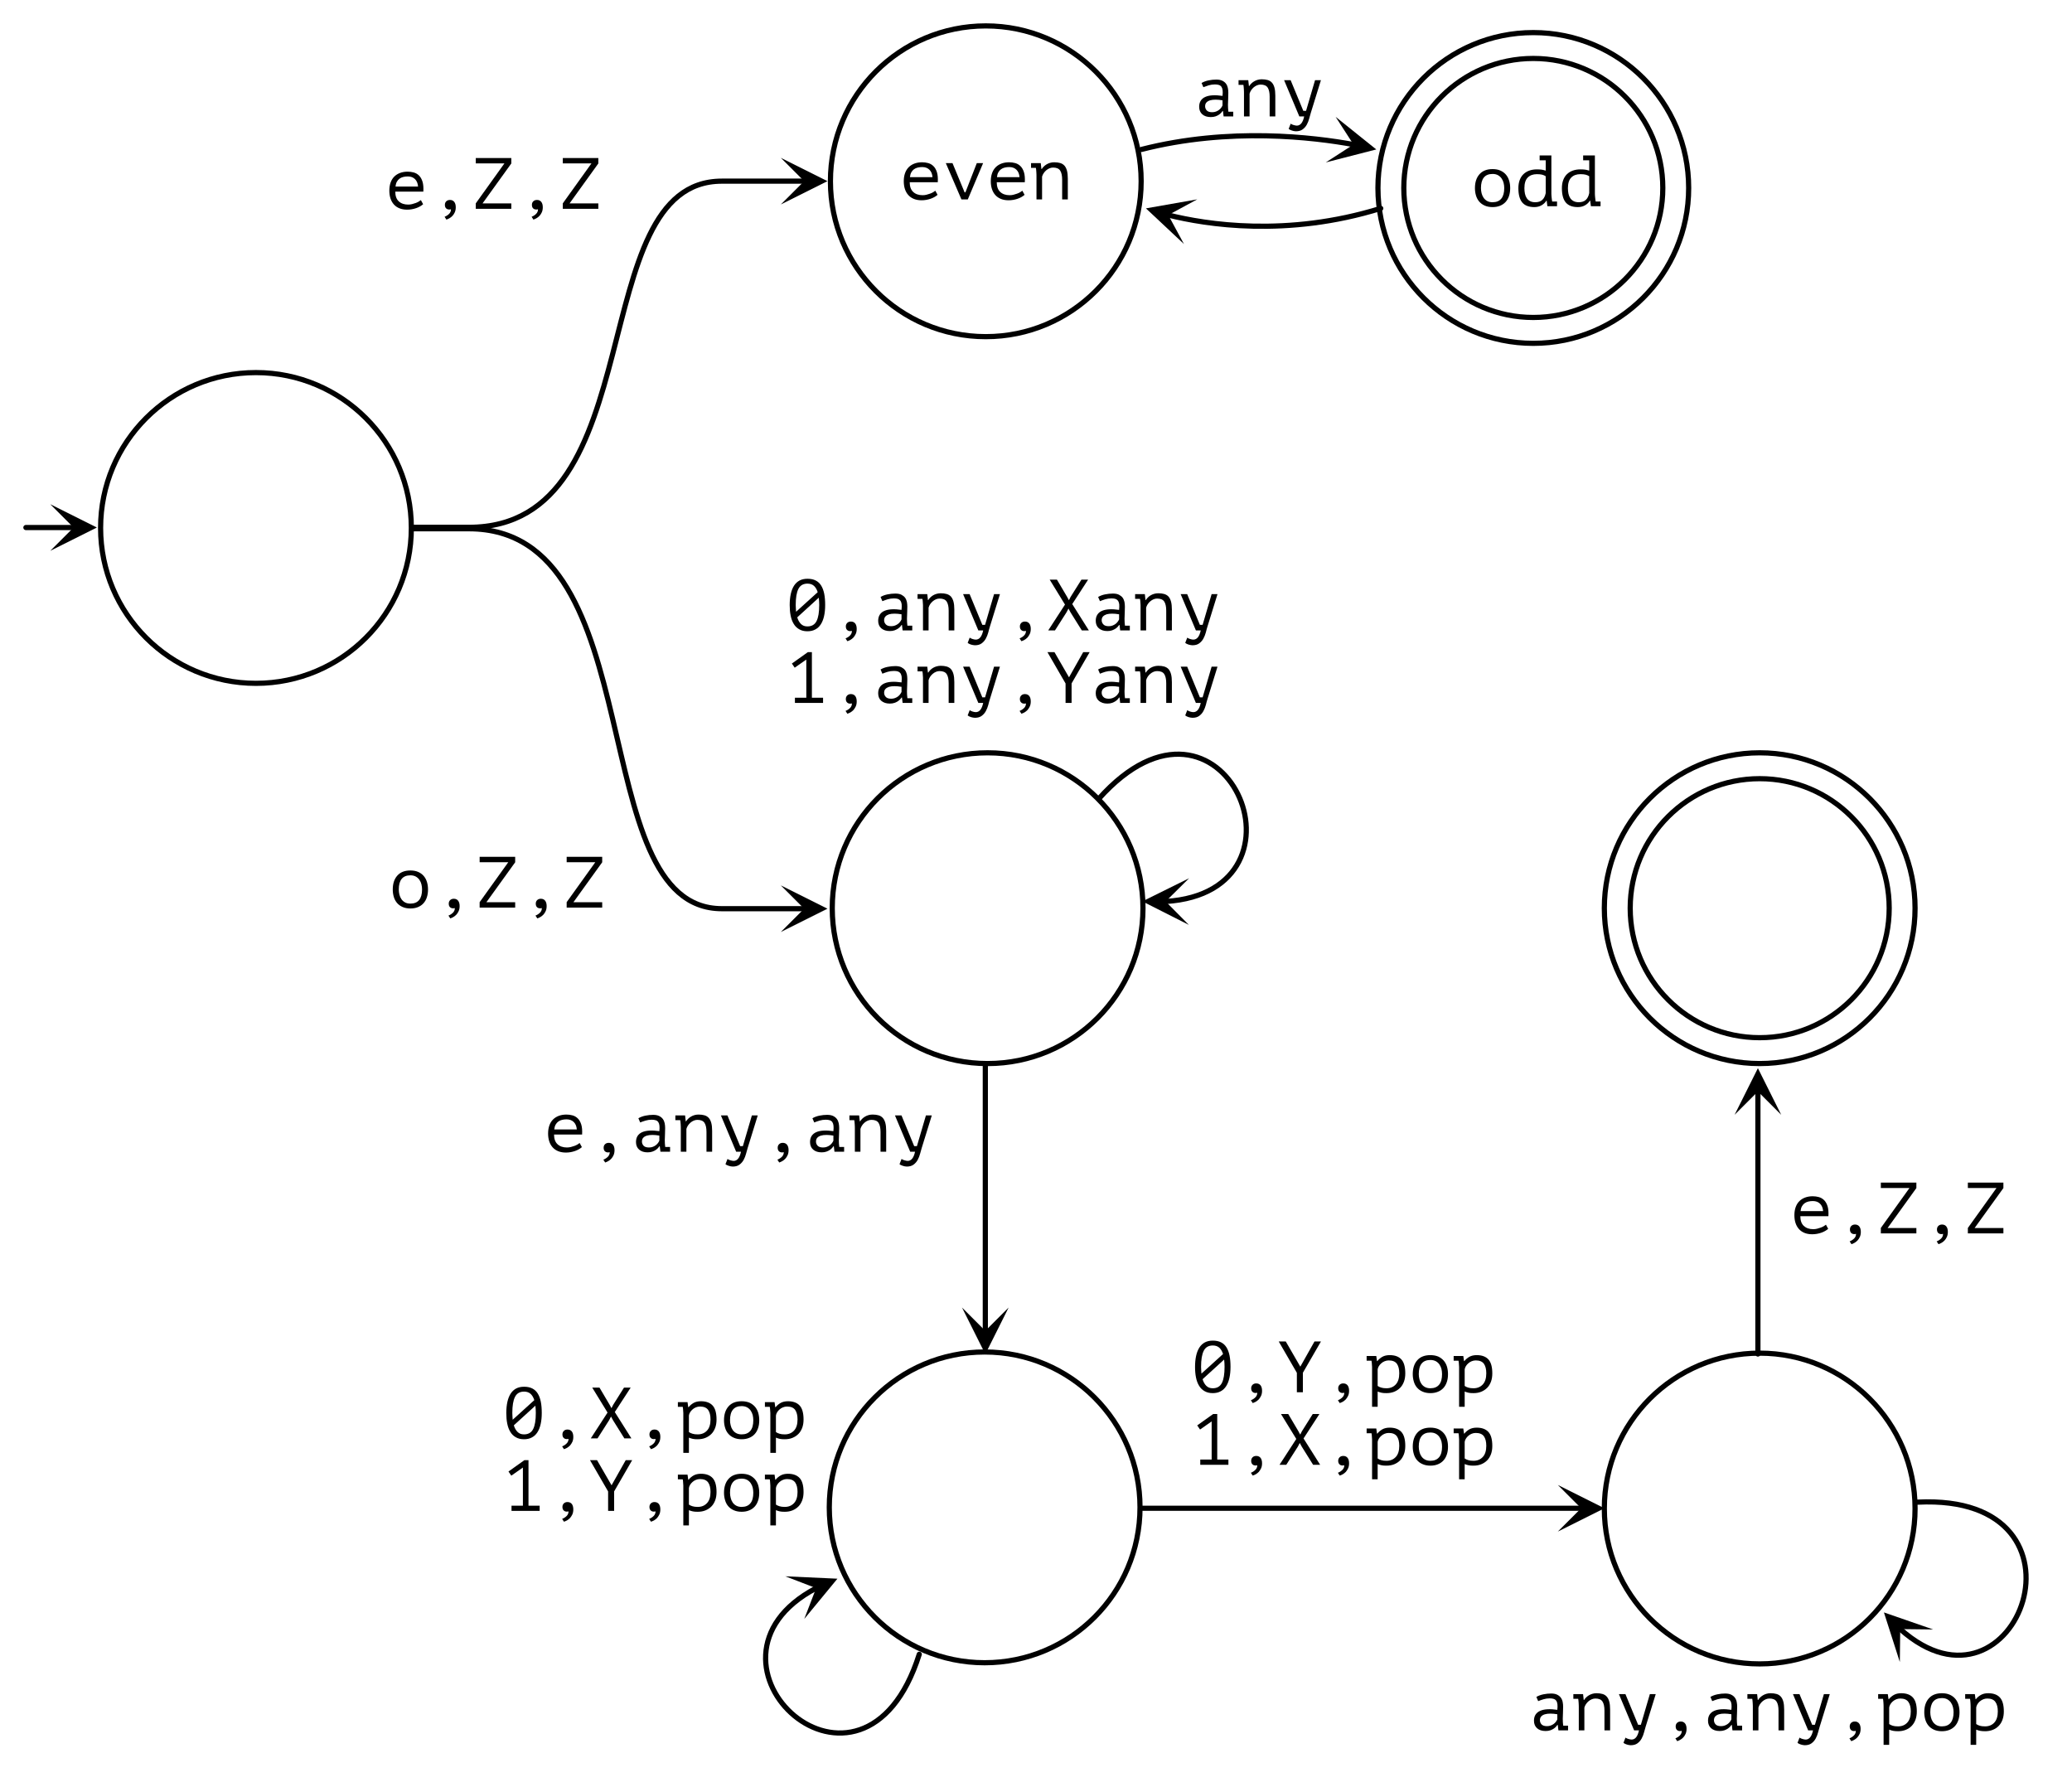 <?xml version="1.0" encoding="UTF-8" standalone="no"?>
<!DOCTYPE svg PUBLIC "-//W3C//DTD SVG 1.1//EN" "http://www.w3.org/Graphics/SVG/1.1/DTD/svg11.dtd">
<svg width="100%" height="100%" viewBox="0 0 400 345" version="1.1" xmlns="http://www.w3.org/2000/svg" xmlns:xlink="http://www.w3.org/1999/xlink" xml:space="preserve" xmlns:serif="http://www.serif.com/" style="fill-rule:evenodd;clip-rule:evenodd;stroke-linecap:round;stroke-linejoin:round;stroke-miterlimit:1.5;">
    <rect id="_07-figure-04" serif:id="07-figure-04" x="0" y="0" width="400" height="345" style="fill:none;"/>
    <circle cx="190.307" cy="34.993" r="29.993" style="fill:none;stroke:black;stroke-width:1px;"/>
    <path d="M150.74,30.469L159.74,34.969L150.74,39.469L155.24,34.969L150.74,30.469Z"/>
    <path d="M79.74,101.793L90.522,101.793C126.379,101.793 112.364,34.969 139.358,34.969L155.24,34.969" style="fill:none;stroke:black;stroke-width:1px;"/>
    <path d="M150.74,170.912L159.74,175.412L150.74,179.912L155.24,175.412L150.74,170.912Z"/>
    <path d="M79.74,102.072L90.522,102.072C126.379,102.072 112.364,175.412 139.358,175.412L155.24,175.412" style="fill:none;stroke:black;stroke-width:1px;"/>
    <path d="M75.823,171.702C75.823,170.573 76.117,169.679 76.705,169.021C77.293,168.363 78.133,168.034 79.225,168.034C79.813,168.034 80.32,168.13 80.744,168.321C81.169,168.512 81.521,168.771 81.801,169.098C82.081,169.425 82.289,169.812 82.424,170.26C82.56,170.708 82.627,171.189 82.627,171.702C82.627,172.262 82.553,172.768 82.403,173.221C82.254,173.674 82.035,174.059 81.745,174.376C81.456,174.693 81.099,174.938 80.674,175.111C80.25,175.284 79.767,175.37 79.225,175.37C78.647,175.37 78.143,175.274 77.713,175.083C77.284,174.892 76.929,174.633 76.649,174.306C76.369,173.979 76.162,173.592 76.026,173.144C75.891,172.696 75.823,172.215 75.823,171.702ZM76.985,171.702C76.985,172.029 77.025,172.355 77.104,172.682C77.184,173.009 77.312,173.303 77.489,173.564C77.667,173.825 77.898,174.035 78.182,174.194C78.467,174.353 78.815,174.432 79.225,174.432C79.972,174.432 80.534,174.201 80.912,173.739C81.29,173.277 81.479,172.598 81.479,171.702C81.479,171.366 81.44,171.037 81.36,170.715C81.281,170.393 81.15,170.101 80.968,169.84C80.786,169.579 80.553,169.369 80.268,169.21C79.984,169.051 79.636,168.972 79.225,168.972C78.479,168.972 77.919,169.201 77.545,169.658C77.172,170.115 76.985,170.797 76.985,171.702Z" style="fill-rule:nonzero;"/>
    <path d="M86.631,174.432C86.631,174.152 86.722,173.926 86.904,173.753C87.086,173.58 87.322,173.494 87.611,173.494C87.966,173.494 88.241,173.618 88.437,173.865C88.633,174.112 88.731,174.46 88.731,174.908C88.731,175.272 88.671,175.592 88.549,175.867C88.428,176.142 88.276,176.376 88.094,176.567C87.912,176.758 87.716,176.912 87.506,177.029C87.296,177.146 87.103,177.232 86.925,177.288L86.575,176.742C86.911,176.611 87.201,176.425 87.443,176.182C87.686,175.939 87.807,175.645 87.807,175.3C87.677,175.328 87.574,175.342 87.499,175.342C87.229,175.342 87.016,175.265 86.862,175.111C86.708,174.957 86.631,174.731 86.631,174.432Z" style="fill-rule:nonzero;"/>
    <path d="M92.595,174.152L98.125,166.438L92.595,166.438L92.595,165.402L99.455,165.402L99.455,166.452L93.897,174.166L99.455,174.166L99.455,175.202L92.595,175.202L92.595,174.152Z" style="fill-rule:nonzero;"/>
    <path d="M103.431,174.432C103.431,174.152 103.522,173.926 103.704,173.753C103.886,173.58 104.122,173.494 104.411,173.494C104.766,173.494 105.041,173.618 105.237,173.865C105.433,174.112 105.531,174.46 105.531,174.908C105.531,175.272 105.471,175.592 105.349,175.867C105.228,176.142 105.076,176.376 104.894,176.567C104.712,176.758 104.516,176.912 104.306,177.029C104.096,177.146 103.903,177.232 103.725,177.288L103.375,176.742C103.711,176.611 104.001,176.425 104.243,176.182C104.486,175.939 104.607,175.645 104.607,175.3C104.477,175.328 104.374,175.342 104.299,175.342C104.029,175.342 103.816,175.265 103.662,175.111C103.508,174.957 103.431,174.731 103.431,174.432Z" style="fill-rule:nonzero;"/>
    <path d="M109.395,174.152L114.925,166.438L109.395,166.438L109.395,165.402L116.255,165.402L116.255,166.452L110.697,174.166L116.255,174.166L116.255,175.202L109.395,175.202L109.395,174.152Z" style="fill-rule:nonzero;"/>
    <path d="M81.685,39.423C81.517,39.572 81.319,39.712 81.09,39.843C80.861,39.974 80.612,40.086 80.341,40.179C80.07,40.272 79.788,40.345 79.494,40.396C79.2,40.447 78.904,40.473 78.605,40.473C78.045,40.473 77.55,40.387 77.121,40.214C76.692,40.041 76.332,39.794 76.043,39.472C75.754,39.15 75.534,38.765 75.385,38.317C75.236,37.869 75.161,37.365 75.161,36.805C75.161,36.217 75.243,35.694 75.406,35.237C75.569,34.78 75.805,34.397 76.113,34.089C76.421,33.781 76.794,33.545 77.233,33.382C77.672,33.219 78.162,33.137 78.703,33.137C79.095,33.137 79.482,33.188 79.865,33.291C80.248,33.394 80.586,33.587 80.88,33.872C81.174,34.157 81.4,34.549 81.559,35.048C81.718,35.547 81.774,36.194 81.727,36.987L76.309,36.987C76.309,37.827 76.535,38.455 76.988,38.87C77.441,39.285 78.045,39.493 78.801,39.493C79.053,39.493 79.303,39.463 79.55,39.402C79.797,39.341 80.033,39.269 80.257,39.185C80.481,39.101 80.679,39.008 80.852,38.905C81.025,38.802 81.158,38.709 81.251,38.625L81.685,39.423ZM78.731,34.061C78.423,34.061 78.131,34.094 77.856,34.159C77.581,34.224 77.338,34.334 77.128,34.488C76.918,34.642 76.745,34.843 76.61,35.09C76.475,35.337 76.388,35.643 76.351,36.007L80.705,36.007C80.658,35.391 80.46,34.913 80.11,34.572C79.76,34.231 79.3,34.061 78.731,34.061Z" style="fill-rule:nonzero;"/>
    <path d="M85.885,39.535C85.885,39.255 85.976,39.029 86.158,38.856C86.34,38.683 86.576,38.597 86.865,38.597C87.22,38.597 87.495,38.721 87.691,38.968C87.887,39.215 87.985,39.563 87.985,40.011C87.985,40.375 87.924,40.695 87.803,40.97C87.682,41.245 87.53,41.479 87.348,41.67C87.166,41.861 86.97,42.015 86.76,42.132C86.55,42.249 86.356,42.335 86.179,42.391L85.829,41.845C86.165,41.714 86.454,41.528 86.697,41.285C86.94,41.042 87.061,40.748 87.061,40.403C86.93,40.431 86.828,40.445 86.753,40.445C86.482,40.445 86.27,40.368 86.116,40.214C85.962,40.06 85.885,39.834 85.885,39.535Z" style="fill-rule:nonzero;"/>
    <path d="M91.849,39.255L97.379,31.541L91.849,31.541L91.849,30.505L98.709,30.505L98.709,31.555L93.151,39.269L98.709,39.269L98.709,40.305L91.849,40.305L91.849,39.255Z" style="fill-rule:nonzero;"/>
    <path d="M102.685,39.535C102.685,39.255 102.776,39.029 102.958,38.856C103.14,38.683 103.376,38.597 103.665,38.597C104.02,38.597 104.295,38.721 104.491,38.968C104.687,39.215 104.785,39.563 104.785,40.011C104.785,40.375 104.724,40.695 104.603,40.97C104.482,41.245 104.33,41.479 104.148,41.67C103.966,41.861 103.77,42.015 103.56,42.132C103.35,42.249 103.156,42.335 102.979,42.391L102.629,41.845C102.965,41.714 103.254,41.528 103.497,41.285C103.74,41.042 103.861,40.748 103.861,40.403C103.73,40.431 103.628,40.445 103.553,40.445C103.282,40.445 103.07,40.368 102.916,40.214C102.762,40.06 102.685,39.834 102.685,39.535Z" style="fill-rule:nonzero;"/>
    <path d="M108.649,39.255L114.179,31.541L108.649,31.541L108.649,30.505L115.509,30.505L115.509,31.555L109.951,39.269L115.509,39.269L115.509,40.305L108.649,40.305L108.649,39.255Z" style="fill-rule:nonzero;"/>
    <path d="M231.962,16.019C232.363,15.786 232.816,15.618 233.32,15.515C233.824,15.413 234.319,15.361 234.804,15.361C235.28,15.361 235.67,15.436 235.973,15.585C236.276,15.735 236.514,15.928 236.687,16.166C236.86,16.404 236.976,16.675 237.037,16.978C237.098,17.282 237.128,17.587 237.128,17.895C237.128,18.25 237.119,18.628 237.1,19.029C237.081,19.431 237.067,19.832 237.058,20.233C237.058,20.7 237.086,21.143 237.142,21.563L238.08,21.563L238.08,22.473L236.218,22.473L236.092,21.423L236.022,21.423C235.966,21.507 235.882,21.615 235.77,21.745C235.658,21.876 235.511,22.004 235.329,22.13C235.147,22.256 234.925,22.366 234.664,22.459C234.403,22.553 234.095,22.599 233.74,22.599C233.049,22.599 232.503,22.422 232.102,22.067C231.701,21.713 231.5,21.227 231.5,20.611C231.5,20.135 231.605,19.739 231.815,19.421C232.025,19.104 232.326,18.861 232.718,18.693C233.11,18.525 233.584,18.427 234.139,18.399C234.694,18.371 235.317,18.409 236.008,18.511C236.055,18.082 236.062,17.725 236.029,17.44C235.996,17.156 235.922,16.929 235.805,16.761C235.688,16.593 235.525,16.474 235.315,16.404C235.105,16.334 234.846,16.299 234.538,16.299C234.118,16.299 233.717,16.358 233.334,16.474C232.951,16.591 232.611,16.71 232.312,16.831L231.962,16.019ZM234.02,21.661C234.281,21.661 234.524,21.619 234.748,21.535C234.972,21.451 235.168,21.344 235.336,21.213C235.504,21.083 235.644,20.94 235.756,20.786C235.868,20.632 235.952,20.485 236.008,20.345L236.008,19.365C235.523,19.281 235.075,19.239 234.664,19.239C234.253,19.239 233.899,19.284 233.6,19.372C233.301,19.461 233.068,19.599 232.9,19.785C232.732,19.972 232.648,20.215 232.648,20.513C232.648,20.821 232.753,21.09 232.963,21.318C233.173,21.547 233.525,21.661 234.02,21.661Z" style="fill-rule:nonzero;"/>
    <path d="M240.152,17.923C240.152,17.839 240.15,17.73 240.145,17.594C240.14,17.459 240.133,17.319 240.124,17.174C240.115,17.03 240.103,16.887 240.089,16.747C240.075,16.607 240.059,16.486 240.04,16.383L239.102,16.383L239.102,15.473L240.978,15.473L241.104,16.607L241.174,16.607C241.267,16.449 241.391,16.292 241.545,16.138C241.699,15.984 241.879,15.844 242.084,15.718C242.289,15.592 242.518,15.492 242.77,15.417C243.022,15.343 243.288,15.305 243.568,15.305C243.997,15.305 244.378,15.352 244.709,15.445C245.04,15.539 245.316,15.704 245.535,15.942C245.754,16.18 245.92,16.502 246.032,16.908C246.144,17.314 246.2,17.83 246.2,18.455L246.2,22.473L245.108,22.473L245.108,18.665C245.108,17.891 244.982,17.307 244.73,16.915C244.478,16.523 244.021,16.327 243.358,16.327C243.115,16.327 242.88,16.376 242.651,16.474C242.422,16.572 242.215,16.701 242.028,16.859C241.841,17.018 241.678,17.202 241.538,17.412C241.398,17.622 241.295,17.844 241.23,18.077L241.23,22.473L240.152,22.473L240.152,17.923Z" style="fill-rule:nonzero;"/>
    <path d="M251.604,21.395L252.136,21.395L253.872,15.473L255.006,15.473L253.06,21.759C252.957,22.086 252.852,22.457 252.745,22.872C252.638,23.288 252.486,23.677 252.29,24.041C252.094,24.405 251.828,24.713 251.492,24.965C251.156,25.217 250.717,25.343 250.176,25.343C250.055,25.343 249.926,25.329 249.791,25.301C249.656,25.273 249.523,25.238 249.392,25.196C249.261,25.154 249.14,25.105 249.028,25.049C248.916,24.993 248.832,24.937 248.776,24.881L249.168,23.873C249.224,23.92 249.301,23.967 249.399,24.013C249.497,24.06 249.604,24.1 249.721,24.132C249.838,24.165 249.952,24.193 250.064,24.216C250.176,24.24 250.269,24.251 250.344,24.251C251.044,24.251 251.52,23.659 251.772,22.473L250.834,22.473L247.894,15.473L249.154,15.473L251.604,21.395Z" style="fill-rule:nonzero;"/>
    <path d="M257.84,22.553L265.691,28.848L255.945,31.352L261.292,27.9L257.84,22.553Z"/>
    <path d="M220.36,28.848C237.339,24.494 253.706,26.502 261.292,27.9" style="fill:none;stroke:black;stroke-width:1px;"/>
    <path d="M180.997,37.611C180.829,37.76 180.631,37.9 180.402,38.031C180.174,38.162 179.924,38.274 179.653,38.367C179.383,38.46 179.1,38.533 178.806,38.584C178.512,38.635 178.216,38.661 177.917,38.661C177.357,38.661 176.863,38.575 176.433,38.402C176.004,38.229 175.645,37.982 175.355,37.66C175.066,37.338 174.847,36.953 174.697,36.505C174.548,36.057 174.473,35.553 174.473,34.993C174.473,34.405 174.555,33.882 174.718,33.425C174.882,32.968 175.117,32.585 175.425,32.277C175.733,31.969 176.107,31.733 176.545,31.57C176.984,31.407 177.474,31.325 178.015,31.325C178.407,31.325 178.795,31.376 179.177,31.479C179.56,31.582 179.898,31.775 180.192,32.06C180.486,32.345 180.713,32.737 180.871,33.236C181.03,33.735 181.086,34.382 181.039,35.175L175.621,35.175C175.621,36.015 175.848,36.643 176.3,37.058C176.753,37.473 177.357,37.681 178.113,37.681C178.365,37.681 178.615,37.651 178.862,37.59C179.11,37.529 179.345,37.457 179.569,37.373C179.793,37.289 179.992,37.196 180.164,37.093C180.337,36.99 180.47,36.897 180.563,36.813L180.997,37.611ZM178.043,32.249C177.735,32.249 177.444,32.282 177.168,32.347C176.893,32.412 176.65,32.522 176.44,32.676C176.23,32.83 176.058,33.031 175.922,33.278C175.787,33.525 175.701,33.831 175.663,34.195L180.017,34.195C179.971,33.579 179.772,33.101 179.422,32.76C179.072,32.419 178.613,32.249 178.043,32.249Z" style="fill-rule:nonzero;"/>
    <path d="M186.219,37.135L186.373,37.135L188.571,31.493L189.789,31.493L186.835,38.493L185.603,38.493L182.593,31.493L183.881,31.493L186.219,37.135Z" style="fill-rule:nonzero;"/>
    <path d="M197.797,37.611C197.629,37.76 197.431,37.9 197.202,38.031C196.974,38.162 196.724,38.274 196.453,38.367C196.183,38.46 195.9,38.533 195.606,38.584C195.312,38.635 195.016,38.661 194.717,38.661C194.157,38.661 193.663,38.575 193.233,38.402C192.804,38.229 192.445,37.982 192.155,37.66C191.866,37.338 191.647,36.953 191.497,36.505C191.348,36.057 191.273,35.553 191.273,34.993C191.273,34.405 191.355,33.882 191.518,33.425C191.682,32.968 191.917,32.585 192.225,32.277C192.533,31.969 192.907,31.733 193.345,31.57C193.784,31.407 194.274,31.325 194.815,31.325C195.207,31.325 195.595,31.376 195.977,31.479C196.36,31.582 196.698,31.775 196.992,32.06C197.286,32.345 197.513,32.737 197.671,33.236C197.83,33.735 197.886,34.382 197.839,35.175L192.421,35.175C192.421,36.015 192.648,36.643 193.1,37.058C193.553,37.473 194.157,37.681 194.913,37.681C195.165,37.681 195.415,37.651 195.662,37.59C195.91,37.529 196.145,37.457 196.369,37.373C196.593,37.289 196.792,37.196 196.964,37.093C197.137,36.99 197.27,36.897 197.363,36.813L197.797,37.611ZM194.843,32.249C194.535,32.249 194.244,32.282 193.968,32.347C193.693,32.412 193.45,32.522 193.24,32.676C193.03,32.83 192.858,33.031 192.722,33.278C192.587,33.525 192.501,33.831 192.463,34.195L196.817,34.195C196.771,33.579 196.572,33.101 196.222,32.76C195.872,32.419 195.413,32.249 194.843,32.249Z" style="fill-rule:nonzero;"/>
    <path d="M200.093,33.943C200.093,33.859 200.091,33.749 200.086,33.614C200.082,33.479 200.075,33.339 200.065,33.194C200.056,33.049 200.044,32.907 200.03,32.767C200.016,32.627 200,32.506 199.981,32.403L199.043,32.403L199.043,31.493L200.919,31.493L201.045,32.627L201.115,32.627C201.209,32.468 201.332,32.312 201.486,32.158C201.64,32.004 201.82,31.864 202.025,31.738C202.231,31.612 202.459,31.512 202.711,31.437C202.963,31.362 203.229,31.325 203.509,31.325C203.939,31.325 204.319,31.372 204.65,31.465C204.982,31.558 205.257,31.724 205.476,31.962C205.696,32.2 205.861,32.522 205.973,32.928C206.085,33.334 206.141,33.85 206.141,34.475L206.141,38.493L205.049,38.493L205.049,34.685C205.049,33.91 204.923,33.327 204.671,32.935C204.419,32.543 203.962,32.347 203.299,32.347C203.057,32.347 202.821,32.396 202.592,32.494C202.364,32.592 202.156,32.72 201.969,32.879C201.783,33.038 201.619,33.222 201.479,33.432C201.339,33.642 201.237,33.864 201.171,34.097L201.171,38.493L200.093,38.493L200.093,33.943Z" style="fill-rule:nonzero;"/>
    <path d="M284.738,36.309C284.738,35.18 285.032,34.286 285.62,33.628C286.208,32.97 287.048,32.641 288.14,32.641C288.728,32.641 289.234,32.737 289.659,32.928C290.084,33.119 290.436,33.378 290.716,33.705C290.996,34.032 291.204,34.419 291.339,34.867C291.474,35.315 291.542,35.796 291.542,36.309C291.542,36.869 291.467,37.375 291.318,37.828C291.169,38.281 290.949,38.666 290.66,38.983C290.371,39.3 290.014,39.545 289.589,39.718C289.164,39.891 288.681,39.977 288.14,39.977C287.561,39.977 287.057,39.881 286.628,39.69C286.199,39.499 285.844,39.24 285.564,38.913C285.284,38.586 285.076,38.199 284.941,37.751C284.806,37.303 284.738,36.822 284.738,36.309ZM285.9,36.309C285.9,36.636 285.94,36.962 286.019,37.289C286.098,37.616 286.227,37.91 286.404,38.171C286.581,38.432 286.812,38.642 287.097,38.801C287.382,38.96 287.729,39.039 288.14,39.039C288.887,39.039 289.449,38.808 289.827,38.346C290.205,37.884 290.394,37.205 290.394,36.309C290.394,35.973 290.354,35.644 290.275,35.322C290.196,35 290.065,34.708 289.883,34.447C289.701,34.186 289.468,33.976 289.183,33.817C288.898,33.658 288.551,33.579 288.14,33.579C287.393,33.579 286.833,33.808 286.46,34.265C286.087,34.722 285.9,35.404 285.9,36.309Z" style="fill-rule:nonzero;"/>
    <path d="M297.226,30.009L299.494,30.009L299.494,37.415C299.494,37.499 299.499,37.604 299.508,37.73C299.517,37.856 299.529,37.989 299.543,38.129C299.557,38.269 299.573,38.407 299.592,38.542C299.611,38.677 299.629,38.796 299.648,38.899L300.586,38.899L300.586,39.809L298.724,39.809L298.584,38.731L298.528,38.731C298.323,39.086 298.017,39.382 297.611,39.62C297.205,39.858 296.736,39.977 296.204,39.977C295.149,39.977 294.372,39.681 293.873,39.088C293.374,38.495 293.124,37.574 293.124,36.323C293.124,35.735 293.208,35.215 293.376,34.762C293.544,34.309 293.784,33.931 294.097,33.628C294.41,33.325 294.785,33.094 295.224,32.935C295.663,32.776 296.153,32.697 296.694,32.697C296.89,32.697 297.065,32.702 297.219,32.711C297.373,32.72 297.515,32.734 297.646,32.753C297.777,32.772 297.9,32.797 298.017,32.83C298.134,32.863 298.262,32.898 298.402,32.935L298.402,30.947L297.226,30.947L297.226,30.009ZM296.386,39.039C296.955,39.039 297.403,38.892 297.73,38.598C298.057,38.304 298.281,37.863 298.402,37.275L298.402,34.027C298.197,33.887 297.966,33.784 297.709,33.719C297.452,33.654 297.114,33.621 296.694,33.621C295.947,33.621 295.359,33.838 294.93,34.272C294.501,34.706 294.286,35.39 294.286,36.323C294.286,36.706 294.321,37.063 294.391,37.394C294.461,37.725 294.578,38.012 294.741,38.255C294.904,38.498 295.121,38.689 295.392,38.829C295.663,38.969 295.994,39.039 296.386,39.039Z" style="fill-rule:nonzero;"/>
    <path d="M305.626,30.009L307.894,30.009L307.894,37.415C307.894,37.499 307.899,37.604 307.908,37.73C307.917,37.856 307.929,37.989 307.943,38.129C307.957,38.269 307.973,38.407 307.992,38.542C308.011,38.677 308.029,38.796 308.048,38.899L308.986,38.899L308.986,39.809L307.124,39.809L306.984,38.731L306.928,38.731C306.723,39.086 306.417,39.382 306.011,39.62C305.605,39.858 305.136,39.977 304.604,39.977C303.549,39.977 302.772,39.681 302.273,39.088C301.774,38.495 301.524,37.574 301.524,36.323C301.524,35.735 301.608,35.215 301.776,34.762C301.944,34.309 302.184,33.931 302.497,33.628C302.81,33.325 303.185,33.094 303.624,32.935C304.063,32.776 304.553,32.697 305.094,32.697C305.29,32.697 305.465,32.702 305.619,32.711C305.773,32.72 305.915,32.734 306.046,32.753C306.177,32.772 306.3,32.797 306.417,32.83C306.534,32.863 306.662,32.898 306.802,32.935L306.802,30.947L305.626,30.947L305.626,30.009ZM304.786,39.039C305.355,39.039 305.803,38.892 306.13,38.598C306.457,38.304 306.681,37.863 306.802,37.275L306.802,34.027C306.597,33.887 306.366,33.784 306.109,33.719C305.852,33.654 305.514,33.621 305.094,33.621C304.347,33.621 303.759,33.838 303.33,34.272C302.901,34.706 302.686,35.39 302.686,36.323C302.686,36.706 302.721,37.063 302.791,37.394C302.861,37.725 302.978,38.012 303.141,38.255C303.304,38.498 303.521,38.689 303.792,38.829C304.063,38.969 304.394,39.039 304.786,39.039Z" style="fill-rule:nonzero;"/>
    <path d="M228.563,47.107L221.223,40.224L231.133,38.482L225.536,41.509L228.563,47.107Z"/>
    <path d="M266.554,40.224C248.432,45.847 232.79,43.328 225.536,41.509" style="fill:none;stroke:black;stroke-width:1px;"/>
    <circle cx="49.413" cy="101.916" r="29.993" style="fill:none;stroke:black;stroke-width:1px;"/>
    <path d="M9.7,97.334L18.7,101.834L9.7,106.334L14.2,101.834L9.7,97.334Z"/>
    <path d="M5,101.834L14.2,101.834" style="fill:none;stroke:black;stroke-width:1px;"/>
    <circle cx="190.658" cy="175.313" r="29.993" style="fill:none;stroke:black;stroke-width:1px;"/>
    <g transform="matrix(1,0,0,1,-17.672,-444.176)">
        <g transform="matrix(14,0,0,14,169.354,565.868)">
            <path d="M0.055,-0.35C0.055,-0.407 0.06,-0.458 0.07,-0.503C0.08,-0.548 0.095,-0.586 0.115,-0.617C0.135,-0.648 0.16,-0.671 0.191,-0.688C0.222,-0.704 0.258,-0.712 0.3,-0.712C0.345,-0.712 0.383,-0.704 0.414,-0.688C0.445,-0.672 0.47,-0.649 0.489,-0.618C0.508,-0.587 0.522,-0.55 0.531,-0.505C0.54,-0.46 0.544,-0.408 0.544,-0.35C0.544,-0.293 0.539,-0.243 0.529,-0.198C0.519,-0.153 0.504,-0.115 0.484,-0.084C0.464,-0.053 0.439,-0.029 0.408,-0.013C0.377,0.004 0.341,0.012 0.299,0.012C0.255,0.012 0.218,0.003 0.187,-0.015C0.156,-0.032 0.13,-0.057 0.111,-0.089C0.091,-0.121 0.077,-0.159 0.068,-0.204C0.059,-0.248 0.055,-0.297 0.055,-0.35ZM0.462,-0.35C0.462,-0.385 0.46,-0.419 0.456,-0.451L0.159,-0.18C0.17,-0.142 0.187,-0.112 0.21,-0.089C0.233,-0.066 0.262,-0.055 0.299,-0.055C0.358,-0.055 0.4,-0.079 0.425,-0.128C0.45,-0.177 0.462,-0.251 0.462,-0.35ZM0.138,-0.35C0.138,-0.333 0.139,-0.317 0.14,-0.302C0.141,-0.287 0.142,-0.272 0.143,-0.257L0.441,-0.527C0.43,-0.563 0.413,-0.592 0.391,-0.613C0.368,-0.634 0.338,-0.645 0.3,-0.645C0.241,-0.645 0.199,-0.62 0.175,-0.572C0.15,-0.523 0.138,-0.449 0.138,-0.35Z" style="fill-rule:nonzero;"/>
        </g>
        <g transform="matrix(14,0,0,14,177.754,565.868)">
            <path d="M0.229,-0.055C0.229,-0.075 0.236,-0.091 0.249,-0.104C0.262,-0.116 0.278,-0.122 0.299,-0.122C0.324,-0.122 0.344,-0.113 0.358,-0.096C0.372,-0.078 0.379,-0.053 0.379,-0.021C0.379,0.005 0.375,0.028 0.366,0.048C0.357,0.067 0.346,0.084 0.334,0.098C0.321,0.111 0.307,0.122 0.292,0.131C0.277,0.139 0.263,0.145 0.25,0.149L0.225,0.11C0.249,0.101 0.27,0.087 0.287,0.07C0.304,0.053 0.313,0.032 0.313,0.007C0.304,0.009 0.296,0.01 0.291,0.01C0.272,0.01 0.257,0.005 0.246,-0.007C0.235,-0.017 0.229,-0.034 0.229,-0.055Z" style="fill-rule:nonzero;"/>
        </g>
        <g transform="matrix(14,0,0,14,186.154,565.868)">
            <path d="M0.108,-0.461C0.137,-0.478 0.169,-0.49 0.205,-0.497C0.241,-0.504 0.276,-0.508 0.311,-0.508C0.345,-0.508 0.373,-0.503 0.395,-0.492C0.416,-0.481 0.433,-0.468 0.446,-0.451C0.458,-0.434 0.466,-0.414 0.471,-0.393C0.475,-0.371 0.477,-0.349 0.477,-0.327C0.477,-0.302 0.476,-0.275 0.475,-0.246C0.474,-0.217 0.473,-0.189 0.472,-0.16C0.472,-0.127 0.474,-0.095 0.478,-0.065L0.545,-0.065L0.545,-0L0.412,-0L0.403,-0.075L0.398,-0.075C0.394,-0.069 0.388,-0.061 0.38,-0.052C0.372,-0.043 0.362,-0.034 0.349,-0.025C0.335,-0.016 0.32,-0.008 0.301,-0.001C0.282,0.006 0.26,0.009 0.235,0.009C0.186,0.009 0.147,-0.004 0.118,-0.029C0.089,-0.054 0.075,-0.089 0.075,-0.133C0.075,-0.167 0.083,-0.195 0.098,-0.218C0.113,-0.241 0.134,-0.258 0.162,-0.27C0.19,-0.282 0.224,-0.289 0.264,-0.291C0.303,-0.293 0.348,-0.29 0.397,-0.283C0.4,-0.314 0.401,-0.339 0.399,-0.36C0.396,-0.38 0.391,-0.396 0.383,-0.408C0.374,-0.42 0.363,-0.428 0.348,-0.434C0.333,-0.439 0.314,-0.441 0.292,-0.441C0.262,-0.441 0.233,-0.437 0.206,-0.429C0.179,-0.42 0.154,-0.412 0.133,-0.403L0.108,-0.461ZM0.255,-0.058C0.274,-0.058 0.291,-0.061 0.307,-0.067C0.323,-0.073 0.337,-0.081 0.349,-0.09C0.361,-0.099 0.371,-0.11 0.379,-0.121C0.387,-0.132 0.393,-0.142 0.397,-0.152L0.397,-0.222C0.362,-0.228 0.33,-0.231 0.301,-0.231C0.272,-0.231 0.246,-0.228 0.225,-0.222C0.204,-0.215 0.187,-0.205 0.175,-0.192C0.163,-0.179 0.157,-0.161 0.157,-0.14C0.157,-0.118 0.165,-0.099 0.18,-0.083C0.195,-0.066 0.22,-0.058 0.255,-0.058Z" style="fill-rule:nonzero;"/>
        </g>
        <g transform="matrix(14,0,0,14,194.554,565.868)">
            <path d="M0.093,-0.325C0.093,-0.331 0.093,-0.339 0.093,-0.349C0.092,-0.358 0.092,-0.368 0.091,-0.379C0.09,-0.389 0.089,-0.399 0.089,-0.409C0.088,-0.419 0.086,-0.428 0.085,-0.435L0.018,-0.435L0.018,-0.5L0.152,-0.5L0.161,-0.419L0.166,-0.419C0.173,-0.43 0.182,-0.442 0.193,-0.453C0.204,-0.464 0.216,-0.474 0.231,-0.483C0.246,-0.492 0.262,-0.499 0.28,-0.504C0.298,-0.509 0.317,-0.512 0.337,-0.512C0.368,-0.512 0.395,-0.509 0.419,-0.502C0.442,-0.495 0.462,-0.484 0.478,-0.467C0.493,-0.45 0.505,-0.427 0.513,-0.398C0.521,-0.369 0.525,-0.332 0.525,-0.287L0.525,-0L0.447,-0L0.447,-0.272C0.447,-0.327 0.438,-0.369 0.42,-0.397C0.402,-0.425 0.369,-0.439 0.322,-0.439C0.305,-0.439 0.288,-0.436 0.272,-0.429C0.255,-0.422 0.24,-0.412 0.227,-0.401C0.214,-0.39 0.202,-0.377 0.192,-0.362C0.182,-0.347 0.175,-0.331 0.17,-0.314L0.17,-0L0.093,-0L0.093,-0.325Z" style="fill-rule:nonzero;"/>
        </g>
        <g transform="matrix(14,0,0,14,202.954,565.868)">
            <path d="M0.311,-0.077L0.349,-0.077L0.473,-0.5L0.554,-0.5L0.415,-0.051C0.408,-0.028 0.4,-0.001 0.393,0.029C0.385,0.058 0.374,0.086 0.36,0.112C0.346,0.138 0.327,0.16 0.303,0.178C0.279,0.196 0.248,0.205 0.209,0.205C0.2,0.205 0.191,0.204 0.182,0.202C0.172,0.2 0.162,0.198 0.153,0.195C0.144,0.192 0.135,0.188 0.127,0.184C0.119,0.18 0.113,0.176 0.109,0.172L0.137,0.1C0.141,0.103 0.147,0.107 0.154,0.11C0.161,0.113 0.168,0.116 0.177,0.119C0.185,0.121 0.193,0.123 0.201,0.125C0.209,0.126 0.216,0.127 0.221,0.127C0.271,0.127 0.305,0.085 0.323,-0L0.256,-0L0.046,-0.5L0.136,-0.5L0.311,-0.077Z" style="fill-rule:nonzero;"/>
        </g>
        <g transform="matrix(14,0,0,14,211.354,565.868)">
            <path d="M0.229,-0.055C0.229,-0.075 0.236,-0.091 0.249,-0.104C0.262,-0.116 0.278,-0.122 0.299,-0.122C0.324,-0.122 0.344,-0.113 0.358,-0.096C0.372,-0.078 0.379,-0.053 0.379,-0.021C0.379,0.005 0.375,0.028 0.366,0.048C0.357,0.067 0.346,0.084 0.334,0.098C0.321,0.111 0.307,0.122 0.292,0.131C0.277,0.139 0.263,0.145 0.25,0.149L0.225,0.11C0.249,0.101 0.27,0.087 0.287,0.07C0.304,0.053 0.313,0.032 0.313,0.007C0.304,0.009 0.296,0.01 0.291,0.01C0.272,0.01 0.257,0.005 0.246,-0.007C0.235,-0.017 0.229,-0.034 0.229,-0.055Z" style="fill-rule:nonzero;"/>
        </g>
        <g transform="matrix(14,0,0,14,219.754,565.868)">
            <path d="M0.251,-0.356L0.04,-0.7L0.14,-0.7L0.28,-0.463L0.305,-0.416L0.329,-0.463L0.478,-0.7L0.57,-0.7L0.351,-0.363L0.58,-0L0.483,-0L0.326,-0.251L0.299,-0.301L0.273,-0.251L0.113,-0L0.02,-0L0.251,-0.356Z" style="fill-rule:nonzero;"/>
        </g>
        <g transform="matrix(14,0,0,14,228.154,565.868)">
            <path d="M0.108,-0.461C0.137,-0.478 0.169,-0.49 0.205,-0.497C0.241,-0.504 0.276,-0.508 0.311,-0.508C0.345,-0.508 0.373,-0.503 0.395,-0.492C0.416,-0.481 0.433,-0.468 0.446,-0.451C0.458,-0.434 0.466,-0.414 0.471,-0.393C0.475,-0.371 0.477,-0.349 0.477,-0.327C0.477,-0.302 0.476,-0.275 0.475,-0.246C0.474,-0.217 0.473,-0.189 0.472,-0.16C0.472,-0.127 0.474,-0.095 0.478,-0.065L0.545,-0.065L0.545,-0L0.412,-0L0.403,-0.075L0.398,-0.075C0.394,-0.069 0.388,-0.061 0.38,-0.052C0.372,-0.043 0.362,-0.034 0.349,-0.025C0.335,-0.016 0.32,-0.008 0.301,-0.001C0.282,0.006 0.26,0.009 0.235,0.009C0.186,0.009 0.147,-0.004 0.118,-0.029C0.089,-0.054 0.075,-0.089 0.075,-0.133C0.075,-0.167 0.083,-0.195 0.098,-0.218C0.113,-0.241 0.134,-0.258 0.162,-0.27C0.19,-0.282 0.224,-0.289 0.264,-0.291C0.303,-0.293 0.348,-0.29 0.397,-0.283C0.4,-0.314 0.401,-0.339 0.399,-0.36C0.396,-0.38 0.391,-0.396 0.383,-0.408C0.374,-0.42 0.363,-0.428 0.348,-0.434C0.333,-0.439 0.314,-0.441 0.292,-0.441C0.262,-0.441 0.233,-0.437 0.206,-0.429C0.179,-0.42 0.154,-0.412 0.133,-0.403L0.108,-0.461ZM0.255,-0.058C0.274,-0.058 0.291,-0.061 0.307,-0.067C0.323,-0.073 0.337,-0.081 0.349,-0.09C0.361,-0.099 0.371,-0.11 0.379,-0.121C0.387,-0.132 0.393,-0.142 0.397,-0.152L0.397,-0.222C0.362,-0.228 0.33,-0.231 0.301,-0.231C0.272,-0.231 0.246,-0.228 0.225,-0.222C0.204,-0.215 0.187,-0.205 0.175,-0.192C0.163,-0.179 0.157,-0.161 0.157,-0.14C0.157,-0.118 0.165,-0.099 0.18,-0.083C0.195,-0.066 0.22,-0.058 0.255,-0.058Z" style="fill-rule:nonzero;"/>
        </g>
        <g transform="matrix(14,0,0,14,236.554,565.868)">
            <path d="M0.093,-0.325C0.093,-0.331 0.093,-0.339 0.093,-0.349C0.092,-0.358 0.092,-0.368 0.091,-0.379C0.09,-0.389 0.089,-0.399 0.089,-0.409C0.088,-0.419 0.086,-0.428 0.085,-0.435L0.018,-0.435L0.018,-0.5L0.152,-0.5L0.161,-0.419L0.166,-0.419C0.173,-0.43 0.182,-0.442 0.193,-0.453C0.204,-0.464 0.216,-0.474 0.231,-0.483C0.246,-0.492 0.262,-0.499 0.28,-0.504C0.298,-0.509 0.317,-0.512 0.337,-0.512C0.368,-0.512 0.395,-0.509 0.419,-0.502C0.442,-0.495 0.462,-0.484 0.478,-0.467C0.493,-0.45 0.505,-0.427 0.513,-0.398C0.521,-0.369 0.525,-0.332 0.525,-0.287L0.525,-0L0.447,-0L0.447,-0.272C0.447,-0.327 0.438,-0.369 0.42,-0.397C0.402,-0.425 0.369,-0.439 0.322,-0.439C0.305,-0.439 0.288,-0.436 0.272,-0.429C0.255,-0.422 0.24,-0.412 0.227,-0.401C0.214,-0.39 0.202,-0.377 0.192,-0.362C0.182,-0.347 0.175,-0.331 0.17,-0.314L0.17,-0L0.093,-0L0.093,-0.325Z" style="fill-rule:nonzero;"/>
        </g>
        <g transform="matrix(14,0,0,14,244.954,565.868)">
            <path d="M0.311,-0.077L0.349,-0.077L0.473,-0.5L0.554,-0.5L0.415,-0.051C0.408,-0.028 0.4,-0.001 0.393,0.029C0.385,0.058 0.374,0.086 0.36,0.112C0.346,0.138 0.327,0.16 0.303,0.178C0.279,0.196 0.248,0.205 0.209,0.205C0.2,0.205 0.191,0.204 0.182,0.202C0.172,0.2 0.162,0.198 0.153,0.195C0.144,0.192 0.135,0.188 0.127,0.184C0.119,0.18 0.113,0.176 0.109,0.172L0.137,0.1C0.141,0.103 0.147,0.107 0.154,0.11C0.161,0.113 0.168,0.116 0.177,0.119C0.185,0.121 0.193,0.123 0.201,0.125C0.209,0.126 0.216,0.127 0.221,0.127C0.271,0.127 0.305,0.085 0.323,-0L0.256,-0L0.046,-0.5L0.136,-0.5L0.311,-0.077Z" style="fill-rule:nonzero;"/>
        </g>
        <g transform="matrix(14,0,0,14,169.354,579.868)">
            <path d="M0.127,-0.072L0.284,-0.072L0.284,-0.598L0.124,-0.486L0.085,-0.543L0.305,-0.7L0.361,-0.7L0.361,-0.072L0.515,-0.072L0.515,-0L0.127,-0L0.127,-0.072Z" style="fill-rule:nonzero;"/>
        </g>
        <g transform="matrix(14,0,0,14,177.754,579.868)">
            <path d="M0.229,-0.055C0.229,-0.075 0.236,-0.091 0.249,-0.104C0.262,-0.116 0.278,-0.122 0.299,-0.122C0.324,-0.122 0.344,-0.113 0.358,-0.096C0.372,-0.078 0.379,-0.053 0.379,-0.021C0.379,0.005 0.375,0.028 0.366,0.048C0.357,0.067 0.346,0.084 0.334,0.098C0.321,0.111 0.307,0.122 0.292,0.131C0.277,0.139 0.263,0.145 0.25,0.149L0.225,0.11C0.249,0.101 0.27,0.087 0.287,0.07C0.304,0.053 0.313,0.032 0.313,0.007C0.304,0.009 0.296,0.01 0.291,0.01C0.272,0.01 0.257,0.005 0.246,-0.007C0.235,-0.017 0.229,-0.034 0.229,-0.055Z" style="fill-rule:nonzero;"/>
        </g>
        <g transform="matrix(14,0,0,14,186.154,579.868)">
            <path d="M0.108,-0.461C0.137,-0.478 0.169,-0.49 0.205,-0.497C0.241,-0.504 0.276,-0.508 0.311,-0.508C0.345,-0.508 0.373,-0.503 0.395,-0.492C0.416,-0.481 0.433,-0.468 0.446,-0.451C0.458,-0.434 0.466,-0.414 0.471,-0.393C0.475,-0.371 0.477,-0.349 0.477,-0.327C0.477,-0.302 0.476,-0.275 0.475,-0.246C0.474,-0.217 0.473,-0.189 0.472,-0.16C0.472,-0.127 0.474,-0.095 0.478,-0.065L0.545,-0.065L0.545,-0L0.412,-0L0.403,-0.075L0.398,-0.075C0.394,-0.069 0.388,-0.061 0.38,-0.052C0.372,-0.043 0.362,-0.034 0.349,-0.025C0.335,-0.016 0.32,-0.008 0.301,-0.001C0.282,0.006 0.26,0.009 0.235,0.009C0.186,0.009 0.147,-0.004 0.118,-0.029C0.089,-0.054 0.075,-0.089 0.075,-0.133C0.075,-0.167 0.083,-0.195 0.098,-0.218C0.113,-0.241 0.134,-0.258 0.162,-0.27C0.19,-0.282 0.224,-0.289 0.264,-0.291C0.303,-0.293 0.348,-0.29 0.397,-0.283C0.4,-0.314 0.401,-0.339 0.399,-0.36C0.396,-0.38 0.391,-0.396 0.383,-0.408C0.374,-0.42 0.363,-0.428 0.348,-0.434C0.333,-0.439 0.314,-0.441 0.292,-0.441C0.262,-0.441 0.233,-0.437 0.206,-0.429C0.179,-0.42 0.154,-0.412 0.133,-0.403L0.108,-0.461ZM0.255,-0.058C0.274,-0.058 0.291,-0.061 0.307,-0.067C0.323,-0.073 0.337,-0.081 0.349,-0.09C0.361,-0.099 0.371,-0.11 0.379,-0.121C0.387,-0.132 0.393,-0.142 0.397,-0.152L0.397,-0.222C0.362,-0.228 0.33,-0.231 0.301,-0.231C0.272,-0.231 0.246,-0.228 0.225,-0.222C0.204,-0.215 0.187,-0.205 0.175,-0.192C0.163,-0.179 0.157,-0.161 0.157,-0.14C0.157,-0.118 0.165,-0.099 0.18,-0.083C0.195,-0.066 0.22,-0.058 0.255,-0.058Z" style="fill-rule:nonzero;"/>
        </g>
        <g transform="matrix(14,0,0,14,194.554,579.868)">
            <path d="M0.093,-0.325C0.093,-0.331 0.093,-0.339 0.093,-0.349C0.092,-0.358 0.092,-0.368 0.091,-0.379C0.09,-0.389 0.089,-0.399 0.089,-0.409C0.088,-0.419 0.086,-0.428 0.085,-0.435L0.018,-0.435L0.018,-0.5L0.152,-0.5L0.161,-0.419L0.166,-0.419C0.173,-0.43 0.182,-0.442 0.193,-0.453C0.204,-0.464 0.216,-0.474 0.231,-0.483C0.246,-0.492 0.262,-0.499 0.28,-0.504C0.298,-0.509 0.317,-0.512 0.337,-0.512C0.368,-0.512 0.395,-0.509 0.419,-0.502C0.442,-0.495 0.462,-0.484 0.478,-0.467C0.493,-0.45 0.505,-0.427 0.513,-0.398C0.521,-0.369 0.525,-0.332 0.525,-0.287L0.525,-0L0.447,-0L0.447,-0.272C0.447,-0.327 0.438,-0.369 0.42,-0.397C0.402,-0.425 0.369,-0.439 0.322,-0.439C0.305,-0.439 0.288,-0.436 0.272,-0.429C0.255,-0.422 0.24,-0.412 0.227,-0.401C0.214,-0.39 0.202,-0.377 0.192,-0.362C0.182,-0.347 0.175,-0.331 0.17,-0.314L0.17,-0L0.093,-0L0.093,-0.325Z" style="fill-rule:nonzero;"/>
        </g>
        <g transform="matrix(14,0,0,14,202.954,579.868)">
            <path d="M0.311,-0.077L0.349,-0.077L0.473,-0.5L0.554,-0.5L0.415,-0.051C0.408,-0.028 0.4,-0.001 0.393,0.029C0.385,0.058 0.374,0.086 0.36,0.112C0.346,0.138 0.327,0.16 0.303,0.178C0.279,0.196 0.248,0.205 0.209,0.205C0.2,0.205 0.191,0.204 0.182,0.202C0.172,0.2 0.162,0.198 0.153,0.195C0.144,0.192 0.135,0.188 0.127,0.184C0.119,0.18 0.113,0.176 0.109,0.172L0.137,0.1C0.141,0.103 0.147,0.107 0.154,0.11C0.161,0.113 0.168,0.116 0.177,0.119C0.185,0.121 0.193,0.123 0.201,0.125C0.209,0.126 0.216,0.127 0.221,0.127C0.271,0.127 0.305,0.085 0.323,-0L0.256,-0L0.046,-0.5L0.136,-0.5L0.311,-0.077Z" style="fill-rule:nonzero;"/>
        </g>
        <g transform="matrix(14,0,0,14,211.354,579.868)">
            <path d="M0.229,-0.055C0.229,-0.075 0.236,-0.091 0.249,-0.104C0.262,-0.116 0.278,-0.122 0.299,-0.122C0.324,-0.122 0.344,-0.113 0.358,-0.096C0.372,-0.078 0.379,-0.053 0.379,-0.021C0.379,0.005 0.375,0.028 0.366,0.048C0.357,0.067 0.346,0.084 0.334,0.098C0.321,0.111 0.307,0.122 0.292,0.131C0.277,0.139 0.263,0.145 0.25,0.149L0.225,0.11C0.249,0.101 0.27,0.087 0.287,0.07C0.304,0.053 0.313,0.032 0.313,0.007C0.304,0.009 0.296,0.01 0.291,0.01C0.272,0.01 0.257,0.005 0.246,-0.007C0.235,-0.017 0.229,-0.034 0.229,-0.055Z" style="fill-rule:nonzero;"/>
        </g>
        <g transform="matrix(14,0,0,14,219.754,579.868)">
            <path d="M0.259,-0.268L0.009,-0.7L0.106,-0.7L0.306,-0.354L0.307,-0.354L0.502,-0.7L0.591,-0.7L0.342,-0.269L0.342,-0L0.259,-0L0.259,-0.268Z" style="fill-rule:nonzero;"/>
        </g>
        <g transform="matrix(14,0,0,14,228.154,579.868)">
            <path d="M0.108,-0.461C0.137,-0.478 0.169,-0.49 0.205,-0.497C0.241,-0.504 0.276,-0.508 0.311,-0.508C0.345,-0.508 0.373,-0.503 0.395,-0.492C0.416,-0.481 0.433,-0.468 0.446,-0.451C0.458,-0.434 0.466,-0.414 0.471,-0.393C0.475,-0.371 0.477,-0.349 0.477,-0.327C0.477,-0.302 0.476,-0.275 0.475,-0.246C0.474,-0.217 0.473,-0.189 0.472,-0.16C0.472,-0.127 0.474,-0.095 0.478,-0.065L0.545,-0.065L0.545,-0L0.412,-0L0.403,-0.075L0.398,-0.075C0.394,-0.069 0.388,-0.061 0.38,-0.052C0.372,-0.043 0.362,-0.034 0.349,-0.025C0.335,-0.016 0.32,-0.008 0.301,-0.001C0.282,0.006 0.26,0.009 0.235,0.009C0.186,0.009 0.147,-0.004 0.118,-0.029C0.089,-0.054 0.075,-0.089 0.075,-0.133C0.075,-0.167 0.083,-0.195 0.098,-0.218C0.113,-0.241 0.134,-0.258 0.162,-0.27C0.19,-0.282 0.224,-0.289 0.264,-0.291C0.303,-0.293 0.348,-0.29 0.397,-0.283C0.4,-0.314 0.401,-0.339 0.399,-0.36C0.396,-0.38 0.391,-0.396 0.383,-0.408C0.374,-0.42 0.363,-0.428 0.348,-0.434C0.333,-0.439 0.314,-0.441 0.292,-0.441C0.262,-0.441 0.233,-0.437 0.206,-0.429C0.179,-0.42 0.154,-0.412 0.133,-0.403L0.108,-0.461ZM0.255,-0.058C0.274,-0.058 0.291,-0.061 0.307,-0.067C0.323,-0.073 0.337,-0.081 0.349,-0.09C0.361,-0.099 0.371,-0.11 0.379,-0.121C0.387,-0.132 0.393,-0.142 0.397,-0.152L0.397,-0.222C0.362,-0.228 0.33,-0.231 0.301,-0.231C0.272,-0.231 0.246,-0.228 0.225,-0.222C0.204,-0.215 0.187,-0.205 0.175,-0.192C0.163,-0.179 0.157,-0.161 0.157,-0.14C0.157,-0.118 0.165,-0.099 0.18,-0.083C0.195,-0.066 0.22,-0.058 0.255,-0.058Z" style="fill-rule:nonzero;"/>
        </g>
        <g transform="matrix(14,0,0,14,236.554,579.868)">
            <path d="M0.093,-0.325C0.093,-0.331 0.093,-0.339 0.093,-0.349C0.092,-0.358 0.092,-0.368 0.091,-0.379C0.09,-0.389 0.089,-0.399 0.089,-0.409C0.088,-0.419 0.086,-0.428 0.085,-0.435L0.018,-0.435L0.018,-0.5L0.152,-0.5L0.161,-0.419L0.166,-0.419C0.173,-0.43 0.182,-0.442 0.193,-0.453C0.204,-0.464 0.216,-0.474 0.231,-0.483C0.246,-0.492 0.262,-0.499 0.28,-0.504C0.298,-0.509 0.317,-0.512 0.337,-0.512C0.368,-0.512 0.395,-0.509 0.419,-0.502C0.442,-0.495 0.462,-0.484 0.478,-0.467C0.493,-0.45 0.505,-0.427 0.513,-0.398C0.521,-0.369 0.525,-0.332 0.525,-0.287L0.525,-0L0.447,-0L0.447,-0.272C0.447,-0.327 0.438,-0.369 0.42,-0.397C0.402,-0.425 0.369,-0.439 0.322,-0.439C0.305,-0.439 0.288,-0.436 0.272,-0.429C0.255,-0.422 0.24,-0.412 0.227,-0.401C0.214,-0.39 0.202,-0.377 0.192,-0.362C0.182,-0.347 0.175,-0.331 0.17,-0.314L0.17,-0L0.093,-0L0.093,-0.325Z" style="fill-rule:nonzero;"/>
        </g>
        <g transform="matrix(14,0,0,14,244.954,579.868)">
            <path d="M0.311,-0.077L0.349,-0.077L0.473,-0.5L0.554,-0.5L0.415,-0.051C0.408,-0.028 0.4,-0.001 0.393,0.029C0.385,0.058 0.374,0.086 0.36,0.112C0.346,0.138 0.327,0.16 0.303,0.178C0.279,0.196 0.248,0.205 0.209,0.205C0.2,0.205 0.191,0.204 0.182,0.202C0.172,0.2 0.162,0.198 0.153,0.195C0.144,0.192 0.135,0.188 0.127,0.184C0.119,0.18 0.113,0.176 0.109,0.172L0.137,0.1C0.141,0.103 0.147,0.107 0.154,0.11C0.161,0.113 0.168,0.116 0.177,0.119C0.185,0.121 0.193,0.123 0.201,0.125C0.209,0.126 0.216,0.127 0.221,0.127C0.271,0.127 0.305,0.085 0.323,-0L0.256,-0L0.046,-0.5L0.136,-0.5L0.311,-0.077Z" style="fill-rule:nonzero;"/>
        </g>
    </g>
    <circle cx="190.086" cy="290.979" r="29.993" style="fill:none;stroke:black;stroke-width:1px;"/>
    <path d="M112.334,221.439C112.166,221.588 111.968,221.728 111.739,221.859C111.51,221.989 111.261,222.101 110.99,222.195C110.719,222.288 110.437,222.36 110.143,222.412C109.849,222.463 109.553,222.489 109.254,222.489C108.694,222.489 108.199,222.402 107.77,222.23C107.341,222.057 106.981,221.81 106.692,221.488C106.403,221.166 106.183,220.781 106.034,220.333C105.885,219.885 105.81,219.381 105.81,218.821C105.81,218.233 105.892,217.71 106.055,217.253C106.218,216.795 106.454,216.413 106.762,216.105C107.07,215.797 107.443,215.561 107.882,215.398C108.321,215.234 108.811,215.153 109.352,215.153C109.744,215.153 110.131,215.204 110.514,215.307C110.897,215.409 111.235,215.603 111.529,215.888C111.823,216.172 112.049,216.564 112.208,217.064C112.367,217.563 112.423,218.209 112.376,219.003L106.958,219.003C106.958,219.843 107.184,220.47 107.637,220.886C108.09,221.301 108.694,221.509 109.45,221.509C109.702,221.509 109.952,221.478 110.199,221.418C110.446,221.357 110.682,221.285 110.906,221.201C111.13,221.117 111.328,221.023 111.501,220.921C111.674,220.818 111.807,220.725 111.9,220.641L112.334,221.439ZM109.38,216.077C109.072,216.077 108.78,216.109 108.505,216.175C108.23,216.24 107.987,216.35 107.777,216.504C107.567,216.658 107.394,216.858 107.259,217.106C107.124,217.353 107.037,217.659 107,218.023L111.354,218.023C111.307,217.407 111.109,216.928 110.759,216.588C110.409,216.247 109.949,216.077 109.38,216.077Z" style="fill-rule:nonzero;"/>
    <path d="M116.534,221.551C116.534,221.271 116.625,221.044 116.807,220.872C116.989,220.699 117.225,220.613 117.514,220.613C117.869,220.613 118.144,220.736 118.34,220.984C118.536,221.231 118.634,221.579 118.634,222.027C118.634,222.391 118.573,222.71 118.452,222.986C118.331,223.261 118.179,223.494 117.997,223.686C117.815,223.877 117.619,224.031 117.409,224.148C117.199,224.264 117.005,224.351 116.828,224.407L116.478,223.861C116.814,223.73 117.103,223.543 117.346,223.301C117.589,223.058 117.71,222.764 117.71,222.419C117.579,222.447 117.477,222.461 117.402,222.461C117.131,222.461 116.919,222.384 116.765,222.23C116.611,222.076 116.534,221.849 116.534,221.551Z" style="fill-rule:nonzero;"/>
    <path d="M123.24,215.867C123.641,215.633 124.094,215.465 124.598,215.363C125.102,215.26 125.597,215.209 126.082,215.209C126.558,215.209 126.948,215.283 127.251,215.433C127.554,215.582 127.792,215.776 127.965,216.014C128.138,216.252 128.254,216.522 128.315,216.826C128.376,217.129 128.406,217.435 128.406,217.743C128.406,218.097 128.397,218.475 128.378,218.877C128.359,219.278 128.345,219.679 128.336,220.081C128.336,220.547 128.364,220.991 128.42,221.411L129.358,221.411L129.358,222.321L127.496,222.321L127.37,221.271L127.3,221.271C127.244,221.355 127.16,221.462 127.048,221.593C126.936,221.723 126.789,221.852 126.607,221.978C126.425,222.104 126.203,222.213 125.942,222.307C125.681,222.4 125.373,222.447 125.018,222.447C124.327,222.447 123.781,222.269 123.38,221.915C122.979,221.56 122.778,221.075 122.778,220.459C122.778,219.983 122.883,219.586 123.093,219.269C123.303,218.951 123.604,218.709 123.996,218.541C124.388,218.373 124.862,218.275 125.417,218.247C125.972,218.219 126.595,218.256 127.286,218.359C127.333,217.929 127.34,217.572 127.307,217.288C127.274,217.003 127.2,216.777 127.083,216.609C126.966,216.441 126.803,216.322 126.593,216.252C126.383,216.182 126.124,216.147 125.816,216.147C125.396,216.147 124.995,216.205 124.612,216.322C124.229,216.438 123.889,216.557 123.59,216.679L123.24,215.867ZM125.298,221.509C125.559,221.509 125.802,221.467 126.026,221.383C126.25,221.299 126.446,221.191 126.614,221.061C126.782,220.93 126.922,220.788 127.034,220.634C127.146,220.48 127.23,220.333 127.286,220.193L127.286,219.213C126.801,219.129 126.353,219.087 125.942,219.087C125.531,219.087 125.177,219.131 124.878,219.22C124.579,219.308 124.346,219.446 124.178,219.633C124.01,219.819 123.926,220.062 123.926,220.361C123.926,220.669 124.031,220.937 124.241,221.166C124.451,221.394 124.803,221.509 125.298,221.509Z" style="fill-rule:nonzero;"/>
    <path d="M131.43,217.771C131.43,217.687 131.428,217.577 131.423,217.442C131.418,217.306 131.411,217.166 131.402,217.022C131.393,216.877 131.381,216.735 131.367,216.595C131.353,216.455 131.337,216.333 131.318,216.231L130.38,216.231L130.38,215.321L132.256,215.321L132.382,216.455L132.452,216.455C132.545,216.296 132.669,216.14 132.823,215.986C132.977,215.832 133.157,215.692 133.362,215.566C133.567,215.44 133.796,215.339 134.048,215.265C134.3,215.19 134.566,215.153 134.846,215.153C135.275,215.153 135.656,215.199 135.987,215.293C136.318,215.386 136.594,215.552 136.813,215.79C137.032,216.028 137.198,216.35 137.31,216.756C137.422,217.162 137.478,217.677 137.478,218.303L137.478,222.321L136.386,222.321L136.386,218.513C136.386,217.738 136.26,217.155 136.008,216.763C135.756,216.371 135.299,216.175 134.636,216.175C134.393,216.175 134.158,216.224 133.929,216.322C133.7,216.42 133.493,216.548 133.306,216.707C133.119,216.865 132.956,217.05 132.816,217.26C132.676,217.47 132.573,217.691 132.508,217.925L132.508,222.321L131.43,222.321L131.43,217.771Z" style="fill-rule:nonzero;"/>
    <path d="M142.882,221.243L143.414,221.243L145.15,215.321L146.284,215.321L144.338,221.607C144.235,221.933 144.13,222.304 144.023,222.72C143.916,223.135 143.764,223.525 143.568,223.889C143.372,224.253 143.106,224.561 142.77,224.813C142.434,225.065 141.995,225.191 141.454,225.191C141.333,225.191 141.204,225.177 141.069,225.149C140.934,225.121 140.801,225.086 140.67,225.044C140.539,225.002 140.418,224.953 140.306,224.897C140.194,224.841 140.11,224.785 140.054,224.729L140.446,223.721C140.502,223.767 140.579,223.814 140.677,223.861C140.775,223.907 140.882,223.947 140.999,223.98C141.116,224.012 141.23,224.04 141.342,224.064C141.454,224.087 141.547,224.099 141.622,224.099C142.322,224.099 142.798,223.506 143.05,222.321L142.112,222.321L139.172,215.321L140.432,215.321L142.882,221.243Z" style="fill-rule:nonzero;"/>
    <path d="M150.134,221.551C150.134,221.271 150.225,221.044 150.407,220.872C150.589,220.699 150.825,220.613 151.114,220.613C151.469,220.613 151.744,220.736 151.94,220.984C152.136,221.231 152.234,221.579 152.234,222.027C152.234,222.391 152.173,222.71 152.052,222.986C151.931,223.261 151.779,223.494 151.597,223.686C151.415,223.877 151.219,224.031 151.009,224.148C150.799,224.264 150.605,224.351 150.428,224.407L150.078,223.861C150.414,223.73 150.703,223.543 150.946,223.301C151.189,223.058 151.31,222.764 151.31,222.419C151.179,222.447 151.077,222.461 151.002,222.461C150.731,222.461 150.519,222.384 150.365,222.23C150.211,222.076 150.134,221.849 150.134,221.551Z" style="fill-rule:nonzero;"/>
    <path d="M156.84,215.867C157.241,215.633 157.694,215.465 158.198,215.363C158.702,215.26 159.197,215.209 159.682,215.209C160.158,215.209 160.548,215.283 160.851,215.433C161.154,215.582 161.392,215.776 161.565,216.014C161.738,216.252 161.854,216.522 161.915,216.826C161.976,217.129 162.006,217.435 162.006,217.743C162.006,218.097 161.997,218.475 161.978,218.877C161.959,219.278 161.945,219.679 161.936,220.081C161.936,220.547 161.964,220.991 162.02,221.411L162.958,221.411L162.958,222.321L161.096,222.321L160.97,221.271L160.9,221.271C160.844,221.355 160.76,221.462 160.648,221.593C160.536,221.723 160.389,221.852 160.207,221.978C160.025,222.104 159.803,222.213 159.542,222.307C159.281,222.4 158.973,222.447 158.618,222.447C157.927,222.447 157.381,222.269 156.98,221.915C156.579,221.56 156.378,221.075 156.378,220.459C156.378,219.983 156.483,219.586 156.693,219.269C156.903,218.951 157.204,218.709 157.596,218.541C157.988,218.373 158.462,218.275 159.017,218.247C159.572,218.219 160.195,218.256 160.886,218.359C160.933,217.929 160.94,217.572 160.907,217.288C160.874,217.003 160.8,216.777 160.683,216.609C160.566,216.441 160.403,216.322 160.193,216.252C159.983,216.182 159.724,216.147 159.416,216.147C158.996,216.147 158.595,216.205 158.212,216.322C157.829,216.438 157.489,216.557 157.19,216.679L156.84,215.867ZM158.898,221.509C159.159,221.509 159.402,221.467 159.626,221.383C159.85,221.299 160.046,221.191 160.214,221.061C160.382,220.93 160.522,220.788 160.634,220.634C160.746,220.48 160.83,220.333 160.886,220.193L160.886,219.213C160.401,219.129 159.953,219.087 159.542,219.087C159.131,219.087 158.777,219.131 158.478,219.22C158.179,219.308 157.946,219.446 157.778,219.633C157.61,219.819 157.526,220.062 157.526,220.361C157.526,220.669 157.631,220.937 157.841,221.166C158.051,221.394 158.403,221.509 158.898,221.509Z" style="fill-rule:nonzero;"/>
    <path d="M165.03,217.771C165.03,217.687 165.028,217.577 165.023,217.442C165.018,217.306 165.011,217.166 165.002,217.022C164.993,216.877 164.981,216.735 164.967,216.595C164.953,216.455 164.937,216.333 164.918,216.231L163.98,216.231L163.98,215.321L165.856,215.321L165.982,216.455L166.052,216.455C166.145,216.296 166.269,216.14 166.423,215.986C166.577,215.832 166.757,215.692 166.962,215.566C167.167,215.44 167.396,215.339 167.648,215.265C167.9,215.19 168.166,215.153 168.446,215.153C168.875,215.153 169.256,215.199 169.587,215.293C169.918,215.386 170.194,215.552 170.413,215.79C170.632,216.028 170.798,216.35 170.91,216.756C171.022,217.162 171.078,217.677 171.078,218.303L171.078,222.321L169.986,222.321L169.986,218.513C169.986,217.738 169.86,217.155 169.608,216.763C169.356,216.371 168.899,216.175 168.236,216.175C167.993,216.175 167.758,216.224 167.529,216.322C167.3,216.42 167.093,216.548 166.906,216.707C166.719,216.865 166.556,217.05 166.416,217.26C166.276,217.47 166.173,217.691 166.108,217.925L166.108,222.321L165.03,222.321L165.03,217.771Z" style="fill-rule:nonzero;"/>
    <path d="M176.482,221.243L177.014,221.243L178.75,215.321L179.884,215.321L177.938,221.607C177.835,221.933 177.73,222.304 177.623,222.72C177.516,223.135 177.364,223.525 177.168,223.889C176.972,224.253 176.706,224.561 176.37,224.813C176.034,225.065 175.595,225.191 175.054,225.191C174.933,225.191 174.804,225.177 174.669,225.149C174.534,225.121 174.401,225.086 174.27,225.044C174.139,225.002 174.018,224.953 173.906,224.897C173.794,224.841 173.71,224.785 173.654,224.729L174.046,223.721C174.102,223.767 174.179,223.814 174.277,223.861C174.375,223.907 174.482,223.947 174.599,223.98C174.716,224.012 174.83,224.04 174.942,224.064C175.054,224.087 175.147,224.099 175.222,224.099C175.922,224.099 176.398,223.506 176.65,222.321L175.712,222.321L172.772,215.321L174.032,215.321L176.482,221.243Z" style="fill-rule:nonzero;"/>
    <path d="M300.737,286.653L309.737,291.153L300.737,295.653L305.237,291.153L300.737,286.653Z"/>
    <path d="M220.615,291.153L305.237,291.153" style="fill:none;stroke:black;stroke-width:1px;"/>
    <path d="M229.509,178.539L220.53,173.999L229.55,169.539L225.03,174.019L229.509,178.539Z"/>
    <path d="M212.101,154.215C236.215,127.192 255.286,172.103 225.03,174.019" style="fill:none;stroke:black;stroke-width:1px;"/>
    <g transform="matrix(1,0,0,1,-224.063,-279.052)">
        <g transform="matrix(14,0,0,14,321.034,556.714)">
            <path d="M0.055,-0.35C0.055,-0.407 0.06,-0.458 0.07,-0.503C0.08,-0.548 0.095,-0.586 0.115,-0.617C0.135,-0.648 0.16,-0.671 0.191,-0.688C0.222,-0.704 0.258,-0.712 0.3,-0.712C0.345,-0.712 0.383,-0.704 0.414,-0.688C0.445,-0.672 0.47,-0.649 0.489,-0.618C0.508,-0.587 0.522,-0.55 0.531,-0.505C0.54,-0.46 0.544,-0.408 0.544,-0.35C0.544,-0.293 0.539,-0.243 0.529,-0.198C0.519,-0.153 0.504,-0.115 0.484,-0.084C0.464,-0.053 0.439,-0.029 0.408,-0.013C0.377,0.004 0.341,0.012 0.299,0.012C0.255,0.012 0.218,0.003 0.187,-0.015C0.156,-0.032 0.13,-0.057 0.111,-0.089C0.091,-0.121 0.077,-0.159 0.068,-0.204C0.059,-0.248 0.055,-0.297 0.055,-0.35ZM0.462,-0.35C0.462,-0.385 0.46,-0.419 0.456,-0.451L0.159,-0.18C0.17,-0.142 0.187,-0.112 0.21,-0.089C0.233,-0.066 0.262,-0.055 0.299,-0.055C0.358,-0.055 0.4,-0.079 0.425,-0.128C0.45,-0.177 0.462,-0.251 0.462,-0.35ZM0.138,-0.35C0.138,-0.333 0.139,-0.317 0.14,-0.302C0.141,-0.287 0.142,-0.272 0.143,-0.257L0.441,-0.527C0.43,-0.563 0.413,-0.592 0.391,-0.613C0.368,-0.634 0.338,-0.645 0.3,-0.645C0.241,-0.645 0.199,-0.62 0.175,-0.572C0.15,-0.523 0.138,-0.449 0.138,-0.35Z" style="fill-rule:nonzero;"/>
        </g>
        <g transform="matrix(14,0,0,14,329.434,556.714)">
            <path d="M0.229,-0.055C0.229,-0.075 0.236,-0.091 0.249,-0.104C0.262,-0.116 0.278,-0.122 0.299,-0.122C0.324,-0.122 0.344,-0.113 0.358,-0.096C0.372,-0.078 0.379,-0.053 0.379,-0.021C0.379,0.005 0.375,0.028 0.366,0.048C0.357,0.067 0.346,0.084 0.334,0.098C0.321,0.111 0.307,0.122 0.292,0.131C0.277,0.139 0.263,0.145 0.25,0.149L0.225,0.11C0.249,0.101 0.27,0.087 0.287,0.07C0.304,0.053 0.313,0.032 0.313,0.007C0.304,0.009 0.296,0.01 0.291,0.01C0.272,0.01 0.257,0.005 0.246,-0.007C0.235,-0.017 0.229,-0.034 0.229,-0.055Z" style="fill-rule:nonzero;"/>
        </g>
        <g transform="matrix(14,0,0,14,337.834,556.714)">
            <path d="M0.251,-0.356L0.04,-0.7L0.14,-0.7L0.28,-0.463L0.305,-0.416L0.329,-0.463L0.478,-0.7L0.57,-0.7L0.351,-0.363L0.58,-0L0.483,-0L0.326,-0.251L0.299,-0.301L0.273,-0.251L0.113,-0L0.02,-0L0.251,-0.356Z" style="fill-rule:nonzero;"/>
        </g>
        <g transform="matrix(14,0,0,14,346.234,556.714)">
            <path d="M0.229,-0.055C0.229,-0.075 0.236,-0.091 0.249,-0.104C0.262,-0.116 0.278,-0.122 0.299,-0.122C0.324,-0.122 0.344,-0.113 0.358,-0.096C0.372,-0.078 0.379,-0.053 0.379,-0.021C0.379,0.005 0.375,0.028 0.366,0.048C0.357,0.067 0.346,0.084 0.334,0.098C0.321,0.111 0.307,0.122 0.292,0.131C0.277,0.139 0.263,0.145 0.25,0.149L0.225,0.11C0.249,0.101 0.27,0.087 0.287,0.07C0.304,0.053 0.313,0.032 0.313,0.007C0.304,0.009 0.296,0.01 0.291,0.01C0.272,0.01 0.257,0.005 0.246,-0.007C0.235,-0.017 0.229,-0.034 0.229,-0.055Z" style="fill-rule:nonzero;"/>
        </g>
        <g transform="matrix(14,0,0,14,354.634,556.714)">
            <path d="M0.096,-0.325C0.096,-0.331 0.096,-0.339 0.096,-0.349C0.095,-0.358 0.095,-0.368 0.094,-0.379C0.093,-0.389 0.092,-0.399 0.092,-0.409C0.09,-0.419 0.089,-0.428 0.088,-0.435L0.021,-0.435L0.021,-0.5L0.154,-0.5L0.164,-0.43L0.169,-0.43C0.187,-0.453 0.21,-0.473 0.238,-0.489C0.265,-0.504 0.299,-0.512 0.339,-0.512C0.41,-0.512 0.464,-0.492 0.5,-0.453C0.536,-0.414 0.554,-0.349 0.554,-0.26C0.554,-0.218 0.548,-0.18 0.536,-0.147C0.523,-0.113 0.506,-0.084 0.483,-0.061C0.46,-0.038 0.433,-0.02 0.401,-0.007C0.369,0.006 0.334,0.012 0.295,0.012C0.281,0.012 0.269,0.012 0.258,0.011C0.247,0.01 0.237,0.008 0.228,0.007C0.219,0.005 0.21,0.003 0.201,-0C0.192,-0.003 0.183,-0.006 0.173,-0.01L0.173,0.2L0.096,0.2L0.096,-0.325ZM0.326,-0.439C0.306,-0.439 0.287,-0.435 0.27,-0.428C0.252,-0.421 0.236,-0.411 0.223,-0.399C0.209,-0.387 0.198,-0.374 0.189,-0.359C0.18,-0.344 0.175,-0.33 0.173,-0.315L0.173,-0.087C0.188,-0.077 0.204,-0.069 0.223,-0.064C0.241,-0.058 0.265,-0.055 0.295,-0.055C0.348,-0.055 0.391,-0.073 0.423,-0.108C0.455,-0.142 0.471,-0.194 0.471,-0.261C0.471,-0.318 0.46,-0.362 0.438,-0.393C0.415,-0.424 0.378,-0.439 0.326,-0.439Z" style="fill-rule:nonzero;"/>
        </g>
        <g transform="matrix(14,0,0,14,363.034,556.714)">
            <path d="M0.057,-0.25C0.057,-0.331 0.078,-0.395 0.12,-0.442C0.162,-0.489 0.222,-0.512 0.3,-0.512C0.342,-0.512 0.378,-0.505 0.409,-0.492C0.439,-0.478 0.464,-0.459 0.484,-0.436C0.504,-0.413 0.519,-0.385 0.529,-0.353C0.538,-0.321 0.543,-0.287 0.543,-0.25C0.543,-0.21 0.538,-0.174 0.527,-0.142C0.516,-0.109 0.501,-0.082 0.48,-0.059C0.459,-0.036 0.434,-0.019 0.404,-0.007C0.373,0.006 0.339,0.012 0.3,0.012C0.259,0.012 0.223,0.005 0.192,-0.009C0.161,-0.022 0.136,-0.041 0.116,-0.064C0.096,-0.087 0.081,-0.115 0.072,-0.147C0.062,-0.179 0.057,-0.213 0.057,-0.25ZM0.14,-0.25C0.14,-0.227 0.143,-0.203 0.149,-0.18C0.154,-0.157 0.163,-0.136 0.176,-0.117C0.189,-0.098 0.205,-0.083 0.226,-0.072C0.246,-0.061 0.271,-0.055 0.3,-0.055C0.353,-0.055 0.393,-0.071 0.421,-0.105C0.448,-0.137 0.461,-0.186 0.461,-0.25C0.461,-0.274 0.458,-0.298 0.453,-0.321C0.447,-0.343 0.438,-0.364 0.425,-0.383C0.412,-0.402 0.395,-0.417 0.375,-0.428C0.354,-0.439 0.329,-0.445 0.3,-0.445C0.247,-0.445 0.207,-0.429 0.18,-0.396C0.153,-0.363 0.14,-0.315 0.14,-0.25Z" style="fill-rule:nonzero;"/>
        </g>
        <g transform="matrix(14,0,0,14,371.434,556.714)">
            <path d="M0.096,-0.325C0.096,-0.331 0.096,-0.339 0.096,-0.349C0.095,-0.358 0.095,-0.368 0.094,-0.379C0.093,-0.389 0.092,-0.399 0.092,-0.409C0.09,-0.419 0.089,-0.428 0.088,-0.435L0.021,-0.435L0.021,-0.5L0.154,-0.5L0.164,-0.43L0.169,-0.43C0.187,-0.453 0.21,-0.473 0.238,-0.489C0.265,-0.504 0.299,-0.512 0.339,-0.512C0.41,-0.512 0.464,-0.492 0.5,-0.453C0.536,-0.414 0.554,-0.349 0.554,-0.26C0.554,-0.218 0.548,-0.18 0.536,-0.147C0.523,-0.113 0.506,-0.084 0.483,-0.061C0.46,-0.038 0.433,-0.02 0.401,-0.007C0.369,0.006 0.334,0.012 0.295,0.012C0.281,0.012 0.269,0.012 0.258,0.011C0.247,0.01 0.237,0.008 0.228,0.007C0.219,0.005 0.21,0.003 0.201,-0C0.192,-0.003 0.183,-0.006 0.173,-0.01L0.173,0.2L0.096,0.2L0.096,-0.325ZM0.326,-0.439C0.306,-0.439 0.287,-0.435 0.27,-0.428C0.252,-0.421 0.236,-0.411 0.223,-0.399C0.209,-0.387 0.198,-0.374 0.189,-0.359C0.18,-0.344 0.175,-0.33 0.173,-0.315L0.173,-0.087C0.188,-0.077 0.204,-0.069 0.223,-0.064C0.241,-0.058 0.265,-0.055 0.295,-0.055C0.348,-0.055 0.391,-0.073 0.423,-0.108C0.455,-0.142 0.471,-0.194 0.471,-0.261C0.471,-0.318 0.46,-0.362 0.438,-0.393C0.415,-0.424 0.378,-0.439 0.326,-0.439Z" style="fill-rule:nonzero;"/>
        </g>
        <g transform="matrix(14,0,0,14,321.034,570.714)">
            <path d="M0.127,-0.072L0.284,-0.072L0.284,-0.598L0.124,-0.486L0.085,-0.543L0.305,-0.7L0.361,-0.7L0.361,-0.072L0.515,-0.072L0.515,-0L0.127,-0L0.127,-0.072Z" style="fill-rule:nonzero;"/>
        </g>
        <g transform="matrix(14,0,0,14,329.434,570.714)">
            <path d="M0.229,-0.055C0.229,-0.075 0.236,-0.091 0.249,-0.104C0.262,-0.116 0.278,-0.122 0.299,-0.122C0.324,-0.122 0.344,-0.113 0.358,-0.096C0.372,-0.078 0.379,-0.053 0.379,-0.021C0.379,0.005 0.375,0.028 0.366,0.048C0.357,0.067 0.346,0.084 0.334,0.098C0.321,0.111 0.307,0.122 0.292,0.131C0.277,0.139 0.263,0.145 0.25,0.149L0.225,0.11C0.249,0.101 0.27,0.087 0.287,0.07C0.304,0.053 0.313,0.032 0.313,0.007C0.304,0.009 0.296,0.01 0.291,0.01C0.272,0.01 0.257,0.005 0.246,-0.007C0.235,-0.017 0.229,-0.034 0.229,-0.055Z" style="fill-rule:nonzero;"/>
        </g>
        <g transform="matrix(14,0,0,14,337.834,570.714)">
            <path d="M0.259,-0.268L0.009,-0.7L0.106,-0.7L0.306,-0.354L0.307,-0.354L0.502,-0.7L0.591,-0.7L0.342,-0.269L0.342,-0L0.259,-0L0.259,-0.268Z" style="fill-rule:nonzero;"/>
        </g>
        <g transform="matrix(14,0,0,14,346.234,570.714)">
            <path d="M0.229,-0.055C0.229,-0.075 0.236,-0.091 0.249,-0.104C0.262,-0.116 0.278,-0.122 0.299,-0.122C0.324,-0.122 0.344,-0.113 0.358,-0.096C0.372,-0.078 0.379,-0.053 0.379,-0.021C0.379,0.005 0.375,0.028 0.366,0.048C0.357,0.067 0.346,0.084 0.334,0.098C0.321,0.111 0.307,0.122 0.292,0.131C0.277,0.139 0.263,0.145 0.25,0.149L0.225,0.11C0.249,0.101 0.27,0.087 0.287,0.07C0.304,0.053 0.313,0.032 0.313,0.007C0.304,0.009 0.296,0.01 0.291,0.01C0.272,0.01 0.257,0.005 0.246,-0.007C0.235,-0.017 0.229,-0.034 0.229,-0.055Z" style="fill-rule:nonzero;"/>
        </g>
        <g transform="matrix(14,0,0,14,354.634,570.714)">
            <path d="M0.096,-0.325C0.096,-0.331 0.096,-0.339 0.096,-0.349C0.095,-0.358 0.095,-0.368 0.094,-0.379C0.093,-0.389 0.092,-0.399 0.092,-0.409C0.09,-0.419 0.089,-0.428 0.088,-0.435L0.021,-0.435L0.021,-0.5L0.154,-0.5L0.164,-0.43L0.169,-0.43C0.187,-0.453 0.21,-0.473 0.238,-0.489C0.265,-0.504 0.299,-0.512 0.339,-0.512C0.41,-0.512 0.464,-0.492 0.5,-0.453C0.536,-0.414 0.554,-0.349 0.554,-0.26C0.554,-0.218 0.548,-0.18 0.536,-0.147C0.523,-0.113 0.506,-0.084 0.483,-0.061C0.46,-0.038 0.433,-0.02 0.401,-0.007C0.369,0.006 0.334,0.012 0.295,0.012C0.281,0.012 0.269,0.012 0.258,0.011C0.247,0.01 0.237,0.008 0.228,0.007C0.219,0.005 0.21,0.003 0.201,-0C0.192,-0.003 0.183,-0.006 0.173,-0.01L0.173,0.2L0.096,0.2L0.096,-0.325ZM0.326,-0.439C0.306,-0.439 0.287,-0.435 0.27,-0.428C0.252,-0.421 0.236,-0.411 0.223,-0.399C0.209,-0.387 0.198,-0.374 0.189,-0.359C0.18,-0.344 0.175,-0.33 0.173,-0.315L0.173,-0.087C0.188,-0.077 0.204,-0.069 0.223,-0.064C0.241,-0.058 0.265,-0.055 0.295,-0.055C0.348,-0.055 0.391,-0.073 0.423,-0.108C0.455,-0.142 0.471,-0.194 0.471,-0.261C0.471,-0.318 0.46,-0.362 0.438,-0.393C0.415,-0.424 0.378,-0.439 0.326,-0.439Z" style="fill-rule:nonzero;"/>
        </g>
        <g transform="matrix(14,0,0,14,363.034,570.714)">
            <path d="M0.057,-0.25C0.057,-0.331 0.078,-0.395 0.12,-0.442C0.162,-0.489 0.222,-0.512 0.3,-0.512C0.342,-0.512 0.378,-0.505 0.409,-0.492C0.439,-0.478 0.464,-0.459 0.484,-0.436C0.504,-0.413 0.519,-0.385 0.529,-0.353C0.538,-0.321 0.543,-0.287 0.543,-0.25C0.543,-0.21 0.538,-0.174 0.527,-0.142C0.516,-0.109 0.501,-0.082 0.48,-0.059C0.459,-0.036 0.434,-0.019 0.404,-0.007C0.373,0.006 0.339,0.012 0.3,0.012C0.259,0.012 0.223,0.005 0.192,-0.009C0.161,-0.022 0.136,-0.041 0.116,-0.064C0.096,-0.087 0.081,-0.115 0.072,-0.147C0.062,-0.179 0.057,-0.213 0.057,-0.25ZM0.14,-0.25C0.14,-0.227 0.143,-0.203 0.149,-0.18C0.154,-0.157 0.163,-0.136 0.176,-0.117C0.189,-0.098 0.205,-0.083 0.226,-0.072C0.246,-0.061 0.271,-0.055 0.3,-0.055C0.353,-0.055 0.393,-0.071 0.421,-0.105C0.448,-0.137 0.461,-0.186 0.461,-0.25C0.461,-0.274 0.458,-0.298 0.453,-0.321C0.447,-0.343 0.438,-0.364 0.425,-0.383C0.412,-0.402 0.395,-0.417 0.375,-0.428C0.354,-0.439 0.329,-0.445 0.3,-0.445C0.247,-0.445 0.207,-0.429 0.18,-0.396C0.153,-0.363 0.14,-0.315 0.14,-0.25Z" style="fill-rule:nonzero;"/>
        </g>
        <g transform="matrix(14,0,0,14,371.434,570.714)">
            <path d="M0.096,-0.325C0.096,-0.331 0.096,-0.339 0.096,-0.349C0.095,-0.358 0.095,-0.368 0.094,-0.379C0.093,-0.389 0.092,-0.399 0.092,-0.409C0.09,-0.419 0.089,-0.428 0.088,-0.435L0.021,-0.435L0.021,-0.5L0.154,-0.5L0.164,-0.43L0.169,-0.43C0.187,-0.453 0.21,-0.473 0.238,-0.489C0.265,-0.504 0.299,-0.512 0.339,-0.512C0.41,-0.512 0.464,-0.492 0.5,-0.453C0.536,-0.414 0.554,-0.349 0.554,-0.26C0.554,-0.218 0.548,-0.18 0.536,-0.147C0.523,-0.113 0.506,-0.084 0.483,-0.061C0.46,-0.038 0.433,-0.02 0.401,-0.007C0.369,0.006 0.334,0.012 0.295,0.012C0.281,0.012 0.269,0.012 0.258,0.011C0.247,0.01 0.237,0.008 0.228,0.007C0.219,0.005 0.21,0.003 0.201,-0C0.192,-0.003 0.183,-0.006 0.173,-0.01L0.173,0.2L0.096,0.2L0.096,-0.325ZM0.326,-0.439C0.306,-0.439 0.287,-0.435 0.27,-0.428C0.252,-0.421 0.236,-0.411 0.223,-0.399C0.209,-0.387 0.198,-0.374 0.189,-0.359C0.18,-0.344 0.175,-0.33 0.173,-0.315L0.173,-0.087C0.188,-0.077 0.204,-0.069 0.223,-0.064C0.241,-0.058 0.265,-0.055 0.295,-0.055C0.348,-0.055 0.391,-0.073 0.423,-0.108C0.455,-0.142 0.471,-0.194 0.471,-0.261C0.471,-0.318 0.46,-0.362 0.438,-0.393C0.415,-0.424 0.378,-0.439 0.326,-0.439Z" style="fill-rule:nonzero;"/>
        </g>
    </g>
    <path d="M151.613,304.289L161.665,304.749L155.266,312.515L157.552,306.576L151.613,304.289Z"/>
    <path d="M177.464,319.338C166.55,353.872 130.742,320.728 157.552,306.576" style="fill:none;stroke:black;stroke-width:1px;"/>
    <circle cx="339.71" cy="291.203" r="29.993" style="fill:none;stroke:black;stroke-width:1px;"/>
    <g>
        <circle cx="339.71" cy="175.313" r="29.993" style="fill:none;stroke:black;stroke-width:1px;"/>
        <circle cx="339.71" cy="175.313" r="25" style="fill:none;stroke:black;stroke-width:1px;"/>
    </g>
    <path d="M352.932,237.21C352.764,237.36 352.566,237.5 352.337,237.63C352.108,237.761 351.859,237.873 351.588,237.966C351.317,238.06 351.035,238.132 350.741,238.183C350.447,238.235 350.151,238.26 349.852,238.26C349.292,238.26 348.797,238.174 348.368,238.001C347.939,237.829 347.579,237.581 347.29,237.259C347.001,236.937 346.781,236.552 346.632,236.104C346.483,235.656 346.408,235.152 346.408,234.592C346.408,234.004 346.49,233.482 346.653,233.024C346.816,232.567 347.052,232.184 347.36,231.876C347.668,231.568 348.041,231.333 348.48,231.169C348.919,231.006 349.409,230.924 349.95,230.924C350.342,230.924 350.729,230.976 351.112,231.078C351.495,231.181 351.833,231.375 352.127,231.659C352.421,231.944 352.647,232.336 352.806,232.835C352.965,233.335 353.021,233.981 352.974,234.774L347.556,234.774C347.556,235.614 347.782,236.242 348.235,236.657C348.688,237.073 349.292,237.28 350.048,237.28C350.3,237.28 350.55,237.25 350.797,237.189C351.044,237.129 351.28,237.056 351.504,236.972C351.728,236.888 351.926,236.795 352.099,236.692C352.272,236.59 352.405,236.496 352.498,236.412L352.932,237.21ZM349.978,231.848C349.67,231.848 349.378,231.881 349.103,231.946C348.828,232.012 348.585,232.121 348.375,232.275C348.165,232.429 347.992,232.63 347.857,232.877C347.722,233.125 347.635,233.43 347.598,233.794L351.952,233.794C351.905,233.178 351.707,232.7 351.357,232.359C351.007,232.019 350.547,231.848 349.978,231.848Z" style="fill-rule:nonzero;"/>
    <path d="M357.132,237.322C357.132,237.042 357.223,236.816 357.405,236.643C357.587,236.471 357.823,236.384 358.112,236.384C358.467,236.384 358.742,236.508 358.938,236.755C359.134,237.003 359.232,237.35 359.232,237.798C359.232,238.162 359.171,238.482 359.05,238.757C358.929,239.033 358.777,239.266 358.595,239.457C358.413,239.649 358.217,239.803 358.007,239.919C357.797,240.036 357.603,240.122 357.426,240.178L357.076,239.632C357.412,239.502 357.701,239.315 357.944,239.072C358.187,238.83 358.308,238.536 358.308,238.19C358.177,238.218 358.075,238.232 358,238.232C357.729,238.232 357.517,238.155 357.363,238.001C357.209,237.847 357.132,237.621 357.132,237.322Z" style="fill-rule:nonzero;"/>
    <path d="M363.096,237.042L368.626,229.328L363.096,229.328L363.096,228.292L369.956,228.292L369.956,229.342L364.398,237.056L369.956,237.056L369.956,238.092L363.096,238.092L363.096,237.042Z" style="fill-rule:nonzero;"/>
    <path d="M373.932,237.322C373.932,237.042 374.023,236.816 374.205,236.643C374.387,236.471 374.623,236.384 374.912,236.384C375.267,236.384 375.542,236.508 375.738,236.755C375.934,237.003 376.032,237.35 376.032,237.798C376.032,238.162 375.971,238.482 375.85,238.757C375.729,239.033 375.577,239.266 375.395,239.457C375.213,239.649 375.017,239.803 374.807,239.919C374.597,240.036 374.403,240.122 374.226,240.178L373.876,239.632C374.212,239.502 374.501,239.315 374.744,239.072C374.987,238.83 375.108,238.536 375.108,238.19C374.977,238.218 374.875,238.232 374.8,238.232C374.529,238.232 374.317,238.155 374.163,238.001C374.009,237.847 373.932,237.621 373.932,237.322Z" style="fill-rule:nonzero;"/>
    <path d="M379.896,237.042L385.426,229.328L379.896,229.328L379.896,228.292L386.756,228.292L386.756,229.342L381.198,237.056L386.756,237.056L386.756,238.092L379.896,238.092L379.896,237.042Z" style="fill-rule:nonzero;"/>
    <path d="M334.864,215.202L339.364,206.202L343.864,215.202L339.364,210.702L334.864,215.202Z"/>
    <path d="M339.364,261.376L339.364,210.702" style="fill:none;stroke:black;stroke-width:1px;"/>
    <path d="M194.717,252.406L190.217,261.406L185.717,252.406L190.217,256.906L194.717,252.406Z"/>
    <path d="M190.217,205.525L190.217,256.906" style="fill:none;stroke:black;stroke-width:1px;"/>
    <g transform="matrix(1,0,0,1,-91.1,-287.955)">
        <g transform="matrix(14,0,0,14,321.034,556.714)">
            <path d="M0.055,-0.35C0.055,-0.407 0.06,-0.458 0.07,-0.503C0.08,-0.548 0.095,-0.586 0.115,-0.617C0.135,-0.648 0.16,-0.671 0.191,-0.688C0.222,-0.704 0.258,-0.712 0.3,-0.712C0.345,-0.712 0.383,-0.704 0.414,-0.688C0.445,-0.672 0.47,-0.649 0.489,-0.618C0.508,-0.587 0.522,-0.55 0.531,-0.505C0.54,-0.46 0.544,-0.408 0.544,-0.35C0.544,-0.293 0.539,-0.243 0.529,-0.198C0.519,-0.153 0.504,-0.115 0.484,-0.084C0.464,-0.053 0.439,-0.029 0.408,-0.013C0.377,0.004 0.341,0.012 0.299,0.012C0.255,0.012 0.218,0.003 0.187,-0.015C0.156,-0.032 0.13,-0.057 0.111,-0.089C0.091,-0.121 0.077,-0.159 0.068,-0.204C0.059,-0.248 0.055,-0.297 0.055,-0.35ZM0.462,-0.35C0.462,-0.385 0.46,-0.419 0.456,-0.451L0.159,-0.18C0.17,-0.142 0.187,-0.112 0.21,-0.089C0.233,-0.066 0.262,-0.055 0.299,-0.055C0.358,-0.055 0.4,-0.079 0.425,-0.128C0.45,-0.177 0.462,-0.251 0.462,-0.35ZM0.138,-0.35C0.138,-0.333 0.139,-0.317 0.14,-0.302C0.141,-0.287 0.142,-0.272 0.143,-0.257L0.441,-0.527C0.43,-0.563 0.413,-0.592 0.391,-0.613C0.368,-0.634 0.338,-0.645 0.3,-0.645C0.241,-0.645 0.199,-0.62 0.175,-0.572C0.15,-0.523 0.138,-0.449 0.138,-0.35Z" style="fill-rule:nonzero;"/>
        </g>
        <g transform="matrix(14,0,0,14,329.434,556.714)">
            <path d="M0.229,-0.055C0.229,-0.075 0.236,-0.091 0.249,-0.104C0.262,-0.116 0.278,-0.122 0.299,-0.122C0.324,-0.122 0.344,-0.113 0.358,-0.096C0.372,-0.078 0.379,-0.053 0.379,-0.021C0.379,0.005 0.375,0.028 0.366,0.048C0.357,0.067 0.346,0.084 0.334,0.098C0.321,0.111 0.307,0.122 0.292,0.131C0.277,0.139 0.263,0.145 0.25,0.149L0.225,0.11C0.249,0.101 0.27,0.087 0.287,0.07C0.304,0.053 0.313,0.032 0.313,0.007C0.304,0.009 0.296,0.01 0.291,0.01C0.272,0.01 0.257,0.005 0.246,-0.007C0.235,-0.017 0.229,-0.034 0.229,-0.055Z" style="fill-rule:nonzero;"/>
        </g>
        <g transform="matrix(14,0,0,14,337.834,556.714)">
            <path d="M0.259,-0.268L0.009,-0.7L0.106,-0.7L0.306,-0.354L0.307,-0.354L0.502,-0.7L0.591,-0.7L0.342,-0.269L0.342,-0L0.259,-0L0.259,-0.268Z" style="fill-rule:nonzero;"/>
        </g>
        <g transform="matrix(14,0,0,14,346.234,556.714)">
            <path d="M0.229,-0.055C0.229,-0.075 0.236,-0.091 0.249,-0.104C0.262,-0.116 0.278,-0.122 0.299,-0.122C0.324,-0.122 0.344,-0.113 0.358,-0.096C0.372,-0.078 0.379,-0.053 0.379,-0.021C0.379,0.005 0.375,0.028 0.366,0.048C0.357,0.067 0.346,0.084 0.334,0.098C0.321,0.111 0.307,0.122 0.292,0.131C0.277,0.139 0.263,0.145 0.25,0.149L0.225,0.11C0.249,0.101 0.27,0.087 0.287,0.07C0.304,0.053 0.313,0.032 0.313,0.007C0.304,0.009 0.296,0.01 0.291,0.01C0.272,0.01 0.257,0.005 0.246,-0.007C0.235,-0.017 0.229,-0.034 0.229,-0.055Z" style="fill-rule:nonzero;"/>
        </g>
        <g transform="matrix(14,0,0,14,354.634,556.714)">
            <path d="M0.096,-0.325C0.096,-0.331 0.096,-0.339 0.096,-0.349C0.095,-0.358 0.095,-0.368 0.094,-0.379C0.093,-0.389 0.092,-0.399 0.092,-0.409C0.09,-0.419 0.089,-0.428 0.088,-0.435L0.021,-0.435L0.021,-0.5L0.154,-0.5L0.164,-0.43L0.169,-0.43C0.187,-0.453 0.21,-0.473 0.238,-0.489C0.265,-0.504 0.299,-0.512 0.339,-0.512C0.41,-0.512 0.464,-0.492 0.5,-0.453C0.536,-0.414 0.554,-0.349 0.554,-0.26C0.554,-0.218 0.548,-0.18 0.536,-0.147C0.523,-0.113 0.506,-0.084 0.483,-0.061C0.46,-0.038 0.433,-0.02 0.401,-0.007C0.369,0.006 0.334,0.012 0.295,0.012C0.281,0.012 0.269,0.012 0.258,0.011C0.247,0.01 0.237,0.008 0.228,0.007C0.219,0.005 0.21,0.003 0.201,-0C0.192,-0.003 0.183,-0.006 0.173,-0.01L0.173,0.2L0.096,0.2L0.096,-0.325ZM0.326,-0.439C0.306,-0.439 0.287,-0.435 0.27,-0.428C0.252,-0.421 0.236,-0.411 0.223,-0.399C0.209,-0.387 0.198,-0.374 0.189,-0.359C0.18,-0.344 0.175,-0.33 0.173,-0.315L0.173,-0.087C0.188,-0.077 0.204,-0.069 0.223,-0.064C0.241,-0.058 0.265,-0.055 0.295,-0.055C0.348,-0.055 0.391,-0.073 0.423,-0.108C0.455,-0.142 0.471,-0.194 0.471,-0.261C0.471,-0.318 0.46,-0.362 0.438,-0.393C0.415,-0.424 0.378,-0.439 0.326,-0.439Z" style="fill-rule:nonzero;"/>
        </g>
        <g transform="matrix(14,0,0,14,363.034,556.714)">
            <path d="M0.057,-0.25C0.057,-0.331 0.078,-0.395 0.12,-0.442C0.162,-0.489 0.222,-0.512 0.3,-0.512C0.342,-0.512 0.378,-0.505 0.409,-0.492C0.439,-0.478 0.464,-0.459 0.484,-0.436C0.504,-0.413 0.519,-0.385 0.529,-0.353C0.538,-0.321 0.543,-0.287 0.543,-0.25C0.543,-0.21 0.538,-0.174 0.527,-0.142C0.516,-0.109 0.501,-0.082 0.48,-0.059C0.459,-0.036 0.434,-0.019 0.404,-0.007C0.373,0.006 0.339,0.012 0.3,0.012C0.259,0.012 0.223,0.005 0.192,-0.009C0.161,-0.022 0.136,-0.041 0.116,-0.064C0.096,-0.087 0.081,-0.115 0.072,-0.147C0.062,-0.179 0.057,-0.213 0.057,-0.25ZM0.14,-0.25C0.14,-0.227 0.143,-0.203 0.149,-0.18C0.154,-0.157 0.163,-0.136 0.176,-0.117C0.189,-0.098 0.205,-0.083 0.226,-0.072C0.246,-0.061 0.271,-0.055 0.3,-0.055C0.353,-0.055 0.393,-0.071 0.421,-0.105C0.448,-0.137 0.461,-0.186 0.461,-0.25C0.461,-0.274 0.458,-0.298 0.453,-0.321C0.447,-0.343 0.438,-0.364 0.425,-0.383C0.412,-0.402 0.395,-0.417 0.375,-0.428C0.354,-0.439 0.329,-0.445 0.3,-0.445C0.247,-0.445 0.207,-0.429 0.18,-0.396C0.153,-0.363 0.14,-0.315 0.14,-0.25Z" style="fill-rule:nonzero;"/>
        </g>
        <g transform="matrix(14,0,0,14,371.434,556.714)">
            <path d="M0.096,-0.325C0.096,-0.331 0.096,-0.339 0.096,-0.349C0.095,-0.358 0.095,-0.368 0.094,-0.379C0.093,-0.389 0.092,-0.399 0.092,-0.409C0.09,-0.419 0.089,-0.428 0.088,-0.435L0.021,-0.435L0.021,-0.5L0.154,-0.5L0.164,-0.43L0.169,-0.43C0.187,-0.453 0.21,-0.473 0.238,-0.489C0.265,-0.504 0.299,-0.512 0.339,-0.512C0.41,-0.512 0.464,-0.492 0.5,-0.453C0.536,-0.414 0.554,-0.349 0.554,-0.26C0.554,-0.218 0.548,-0.18 0.536,-0.147C0.523,-0.113 0.506,-0.084 0.483,-0.061C0.46,-0.038 0.433,-0.02 0.401,-0.007C0.369,0.006 0.334,0.012 0.295,0.012C0.281,0.012 0.269,0.012 0.258,0.011C0.247,0.01 0.237,0.008 0.228,0.007C0.219,0.005 0.21,0.003 0.201,-0C0.192,-0.003 0.183,-0.006 0.173,-0.01L0.173,0.2L0.096,0.2L0.096,-0.325ZM0.326,-0.439C0.306,-0.439 0.287,-0.435 0.27,-0.428C0.252,-0.421 0.236,-0.411 0.223,-0.399C0.209,-0.387 0.198,-0.374 0.189,-0.359C0.18,-0.344 0.175,-0.33 0.173,-0.315L0.173,-0.087C0.188,-0.077 0.204,-0.069 0.223,-0.064C0.241,-0.058 0.265,-0.055 0.295,-0.055C0.348,-0.055 0.391,-0.073 0.423,-0.108C0.455,-0.142 0.471,-0.194 0.471,-0.261C0.471,-0.318 0.46,-0.362 0.438,-0.393C0.415,-0.424 0.378,-0.439 0.326,-0.439Z" style="fill-rule:nonzero;"/>
        </g>
        <g transform="matrix(14,0,0,14,321.034,570.714)">
            <path d="M0.127,-0.072L0.284,-0.072L0.284,-0.598L0.124,-0.486L0.085,-0.543L0.305,-0.7L0.361,-0.7L0.361,-0.072L0.515,-0.072L0.515,-0L0.127,-0L0.127,-0.072Z" style="fill-rule:nonzero;"/>
        </g>
        <g transform="matrix(14,0,0,14,329.434,570.714)">
            <path d="M0.229,-0.055C0.229,-0.075 0.236,-0.091 0.249,-0.104C0.262,-0.116 0.278,-0.122 0.299,-0.122C0.324,-0.122 0.344,-0.113 0.358,-0.096C0.372,-0.078 0.379,-0.053 0.379,-0.021C0.379,0.005 0.375,0.028 0.366,0.048C0.357,0.067 0.346,0.084 0.334,0.098C0.321,0.111 0.307,0.122 0.292,0.131C0.277,0.139 0.263,0.145 0.25,0.149L0.225,0.11C0.249,0.101 0.27,0.087 0.287,0.07C0.304,0.053 0.313,0.032 0.313,0.007C0.304,0.009 0.296,0.01 0.291,0.01C0.272,0.01 0.257,0.005 0.246,-0.007C0.235,-0.017 0.229,-0.034 0.229,-0.055Z" style="fill-rule:nonzero;"/>
        </g>
        <g transform="matrix(14,0,0,14,337.834,570.714)">
            <path d="M0.251,-0.356L0.04,-0.7L0.14,-0.7L0.28,-0.463L0.305,-0.416L0.329,-0.463L0.478,-0.7L0.57,-0.7L0.351,-0.363L0.58,-0L0.483,-0L0.326,-0.251L0.299,-0.301L0.273,-0.251L0.113,-0L0.02,-0L0.251,-0.356Z" style="fill-rule:nonzero;"/>
        </g>
        <g transform="matrix(14,0,0,14,346.234,570.714)">
            <path d="M0.229,-0.055C0.229,-0.075 0.236,-0.091 0.249,-0.104C0.262,-0.116 0.278,-0.122 0.299,-0.122C0.324,-0.122 0.344,-0.113 0.358,-0.096C0.372,-0.078 0.379,-0.053 0.379,-0.021C0.379,0.005 0.375,0.028 0.366,0.048C0.357,0.067 0.346,0.084 0.334,0.098C0.321,0.111 0.307,0.122 0.292,0.131C0.277,0.139 0.263,0.145 0.25,0.149L0.225,0.11C0.249,0.101 0.27,0.087 0.287,0.07C0.304,0.053 0.313,0.032 0.313,0.007C0.304,0.009 0.296,0.01 0.291,0.01C0.272,0.01 0.257,0.005 0.246,-0.007C0.235,-0.017 0.229,-0.034 0.229,-0.055Z" style="fill-rule:nonzero;"/>
        </g>
        <g transform="matrix(14,0,0,14,354.634,570.714)">
            <path d="M0.096,-0.325C0.096,-0.331 0.096,-0.339 0.096,-0.349C0.095,-0.358 0.095,-0.368 0.094,-0.379C0.093,-0.389 0.092,-0.399 0.092,-0.409C0.09,-0.419 0.089,-0.428 0.088,-0.435L0.021,-0.435L0.021,-0.5L0.154,-0.5L0.164,-0.43L0.169,-0.43C0.187,-0.453 0.21,-0.473 0.238,-0.489C0.265,-0.504 0.299,-0.512 0.339,-0.512C0.41,-0.512 0.464,-0.492 0.5,-0.453C0.536,-0.414 0.554,-0.349 0.554,-0.26C0.554,-0.218 0.548,-0.18 0.536,-0.147C0.523,-0.113 0.506,-0.084 0.483,-0.061C0.46,-0.038 0.433,-0.02 0.401,-0.007C0.369,0.006 0.334,0.012 0.295,0.012C0.281,0.012 0.269,0.012 0.258,0.011C0.247,0.01 0.237,0.008 0.228,0.007C0.219,0.005 0.21,0.003 0.201,-0C0.192,-0.003 0.183,-0.006 0.173,-0.01L0.173,0.2L0.096,0.2L0.096,-0.325ZM0.326,-0.439C0.306,-0.439 0.287,-0.435 0.27,-0.428C0.252,-0.421 0.236,-0.411 0.223,-0.399C0.209,-0.387 0.198,-0.374 0.189,-0.359C0.18,-0.344 0.175,-0.33 0.173,-0.315L0.173,-0.087C0.188,-0.077 0.204,-0.069 0.223,-0.064C0.241,-0.058 0.265,-0.055 0.295,-0.055C0.348,-0.055 0.391,-0.073 0.423,-0.108C0.455,-0.142 0.471,-0.194 0.471,-0.261C0.471,-0.318 0.46,-0.362 0.438,-0.393C0.415,-0.424 0.378,-0.439 0.326,-0.439Z" style="fill-rule:nonzero;"/>
        </g>
        <g transform="matrix(14,0,0,14,363.034,570.714)">
            <path d="M0.057,-0.25C0.057,-0.331 0.078,-0.395 0.12,-0.442C0.162,-0.489 0.222,-0.512 0.3,-0.512C0.342,-0.512 0.378,-0.505 0.409,-0.492C0.439,-0.478 0.464,-0.459 0.484,-0.436C0.504,-0.413 0.519,-0.385 0.529,-0.353C0.538,-0.321 0.543,-0.287 0.543,-0.25C0.543,-0.21 0.538,-0.174 0.527,-0.142C0.516,-0.109 0.501,-0.082 0.48,-0.059C0.459,-0.036 0.434,-0.019 0.404,-0.007C0.373,0.006 0.339,0.012 0.3,0.012C0.259,0.012 0.223,0.005 0.192,-0.009C0.161,-0.022 0.136,-0.041 0.116,-0.064C0.096,-0.087 0.081,-0.115 0.072,-0.147C0.062,-0.179 0.057,-0.213 0.057,-0.25ZM0.14,-0.25C0.14,-0.227 0.143,-0.203 0.149,-0.18C0.154,-0.157 0.163,-0.136 0.176,-0.117C0.189,-0.098 0.205,-0.083 0.226,-0.072C0.246,-0.061 0.271,-0.055 0.3,-0.055C0.353,-0.055 0.393,-0.071 0.421,-0.105C0.448,-0.137 0.461,-0.186 0.461,-0.25C0.461,-0.274 0.458,-0.298 0.453,-0.321C0.447,-0.343 0.438,-0.364 0.425,-0.383C0.412,-0.402 0.395,-0.417 0.375,-0.428C0.354,-0.439 0.329,-0.445 0.3,-0.445C0.247,-0.445 0.207,-0.429 0.18,-0.396C0.153,-0.363 0.14,-0.315 0.14,-0.25Z" style="fill-rule:nonzero;"/>
        </g>
        <g transform="matrix(14,0,0,14,371.434,570.714)">
            <path d="M0.096,-0.325C0.096,-0.331 0.096,-0.339 0.096,-0.349C0.095,-0.358 0.095,-0.368 0.094,-0.379C0.093,-0.389 0.092,-0.399 0.092,-0.409C0.09,-0.419 0.089,-0.428 0.088,-0.435L0.021,-0.435L0.021,-0.5L0.154,-0.5L0.164,-0.43L0.169,-0.43C0.187,-0.453 0.21,-0.473 0.238,-0.489C0.265,-0.504 0.299,-0.512 0.339,-0.512C0.41,-0.512 0.464,-0.492 0.5,-0.453C0.536,-0.414 0.554,-0.349 0.554,-0.26C0.554,-0.218 0.548,-0.18 0.536,-0.147C0.523,-0.113 0.506,-0.084 0.483,-0.061C0.46,-0.038 0.433,-0.02 0.401,-0.007C0.369,0.006 0.334,0.012 0.295,0.012C0.281,0.012 0.269,0.012 0.258,0.011C0.247,0.01 0.237,0.008 0.228,0.007C0.219,0.005 0.21,0.003 0.201,-0C0.192,-0.003 0.183,-0.006 0.173,-0.01L0.173,0.2L0.096,0.2L0.096,-0.325ZM0.326,-0.439C0.306,-0.439 0.287,-0.435 0.27,-0.428C0.252,-0.421 0.236,-0.411 0.223,-0.399C0.209,-0.387 0.198,-0.374 0.189,-0.359C0.18,-0.344 0.175,-0.33 0.173,-0.315L0.173,-0.087C0.188,-0.077 0.204,-0.069 0.223,-0.064C0.241,-0.058 0.265,-0.055 0.295,-0.055C0.348,-0.055 0.391,-0.073 0.423,-0.108C0.455,-0.142 0.471,-0.194 0.471,-0.261C0.471,-0.318 0.46,-0.362 0.438,-0.393C0.415,-0.424 0.378,-0.439 0.326,-0.439Z" style="fill-rule:nonzero;"/>
        </g>
    </g>
    <path d="M366.764,320.841L363.692,311.259L373.201,314.551L366.837,314.477L366.764,320.841Z"/>
    <path d="M370.184,289.974C406.352,288.168 389.308,334.541 366.837,314.477" style="fill:none;stroke:black;stroke-width:1px;"/>
    <path d="M296.596,327.572C296.998,327.338 297.45,327.17 297.954,327.068C298.458,326.965 298.953,326.914 299.438,326.914C299.914,326.914 300.304,326.988 300.607,327.138C300.911,327.287 301.149,327.481 301.321,327.719C301.494,327.957 301.611,328.227 301.671,328.531C301.732,328.834 301.762,329.14 301.762,329.448C301.762,329.802 301.753,330.18 301.734,330.582C301.716,330.983 301.702,331.384 301.692,331.786C301.692,332.252 301.72,332.696 301.776,333.116L302.714,333.116L302.714,334.026L300.852,334.026L300.726,332.976L300.656,332.976C300.6,333.06 300.516,333.167 300.404,333.298C300.292,333.428 300.145,333.557 299.963,333.683C299.781,333.809 299.56,333.918 299.298,334.012C299.037,334.105 298.729,334.152 298.374,334.152C297.684,334.152 297.138,333.974 296.736,333.62C296.335,333.265 296.134,332.78 296.134,332.164C296.134,331.688 296.239,331.291 296.449,330.974C296.659,330.656 296.96,330.414 297.352,330.246C297.744,330.078 298.218,329.98 298.773,329.952C299.329,329.924 299.952,329.961 300.642,330.064C300.689,329.634 300.696,329.277 300.663,328.993C300.631,328.708 300.556,328.482 300.439,328.314C300.323,328.146 300.159,328.027 299.949,327.957C299.739,327.887 299.48,327.852 299.172,327.852C298.752,327.852 298.351,327.91 297.968,328.027C297.586,328.143 297.245,328.262 296.946,328.384L296.596,327.572ZM298.654,333.214C298.916,333.214 299.158,333.172 299.382,333.088C299.606,333.004 299.802,332.896 299.97,332.766C300.138,332.635 300.278,332.493 300.39,332.339C300.502,332.185 300.586,332.038 300.642,331.898L300.642,330.918C300.157,330.834 299.709,330.792 299.298,330.792C298.888,330.792 298.533,330.836 298.234,330.925C297.936,331.013 297.702,331.151 297.534,331.338C297.366,331.524 297.282,331.767 297.282,332.066C297.282,332.374 297.387,332.642 297.597,332.871C297.807,333.099 298.16,333.214 298.654,333.214Z" style="fill-rule:nonzero;"/>
    <path d="M304.786,329.476C304.786,329.392 304.784,329.282 304.779,329.147C304.775,329.011 304.768,328.871 304.758,328.727C304.749,328.582 304.737,328.44 304.723,328.3C304.709,328.16 304.693,328.038 304.674,327.936L303.736,327.936L303.736,327.026L305.612,327.026L305.738,328.16L305.808,328.16C305.902,328.001 306.025,327.845 306.179,327.691C306.333,327.537 306.513,327.397 306.718,327.271C306.924,327.145 307.152,327.044 307.404,326.97C307.656,326.895 307.922,326.858 308.202,326.858C308.632,326.858 309.012,326.904 309.343,326.998C309.675,327.091 309.95,327.257 310.169,327.495C310.389,327.733 310.554,328.055 310.666,328.461C310.778,328.867 310.834,329.382 310.834,330.008L310.834,334.026L309.742,334.026L309.742,330.218C309.742,329.443 309.616,328.86 309.364,328.468C309.112,328.076 308.655,327.88 307.992,327.88C307.75,327.88 307.514,327.929 307.285,328.027C307.057,328.125 306.849,328.253 306.662,328.412C306.476,328.57 306.312,328.755 306.172,328.965C306.032,329.175 305.93,329.396 305.864,329.63L305.864,334.026L304.786,334.026L304.786,329.476Z" style="fill-rule:nonzero;"/>
    <path d="M316.238,332.948L316.77,332.948L318.506,327.026L319.64,327.026L317.694,333.312C317.592,333.638 317.487,334.009 317.379,334.425C317.272,334.84 317.12,335.23 316.924,335.594C316.728,335.958 316.462,336.266 316.126,336.518C315.79,336.77 315.352,336.896 314.81,336.896C314.689,336.896 314.561,336.882 314.425,336.854C314.29,336.826 314.157,336.791 314.026,336.749C313.896,336.707 313.774,336.658 313.662,336.602C313.55,336.546 313.466,336.49 313.41,336.434L313.802,335.426C313.858,335.472 313.935,335.519 314.033,335.566C314.131,335.612 314.239,335.652 314.355,335.685C314.472,335.717 314.586,335.745 314.698,335.769C314.81,335.792 314.904,335.804 314.978,335.804C315.678,335.804 316.154,335.211 316.406,334.026L315.468,334.026L312.528,327.026L313.788,327.026L316.238,332.948Z" style="fill-rule:nonzero;"/>
    <path d="M323.49,333.256C323.49,332.976 323.581,332.749 323.763,332.577C323.945,332.404 324.181,332.318 324.47,332.318C324.825,332.318 325.1,332.441 325.296,332.689C325.492,332.936 325.59,333.284 325.59,333.732C325.59,334.096 325.53,334.415 325.408,334.691C325.287,334.966 325.135,335.199 324.953,335.391C324.771,335.582 324.575,335.736 324.365,335.853C324.155,335.969 323.962,336.056 323.784,336.112L323.434,335.566C323.77,335.435 324.06,335.248 324.302,335.006C324.545,334.763 324.666,334.469 324.666,334.124C324.536,334.152 324.433,334.166 324.358,334.166C324.088,334.166 323.875,334.089 323.721,333.935C323.567,333.781 323.49,333.554 323.49,333.256Z" style="fill-rule:nonzero;"/>
    <path d="M330.196,327.572C330.598,327.338 331.05,327.17 331.554,327.068C332.058,326.965 332.553,326.914 333.038,326.914C333.514,326.914 333.904,326.988 334.207,327.138C334.511,327.287 334.749,327.481 334.921,327.719C335.094,327.957 335.211,328.227 335.271,328.531C335.332,328.834 335.362,329.14 335.362,329.448C335.362,329.802 335.353,330.18 335.334,330.582C335.316,330.983 335.302,331.384 335.292,331.786C335.292,332.252 335.32,332.696 335.376,333.116L336.314,333.116L336.314,334.026L334.452,334.026L334.326,332.976L334.256,332.976C334.2,333.06 334.116,333.167 334.004,333.298C333.892,333.428 333.745,333.557 333.563,333.683C333.381,333.809 333.16,333.918 332.898,334.012C332.637,334.105 332.329,334.152 331.974,334.152C331.284,334.152 330.738,333.974 330.336,333.62C329.935,333.265 329.734,332.78 329.734,332.164C329.734,331.688 329.839,331.291 330.049,330.974C330.259,330.656 330.56,330.414 330.952,330.246C331.344,330.078 331.818,329.98 332.373,329.952C332.929,329.924 333.552,329.961 334.242,330.064C334.289,329.634 334.296,329.277 334.263,328.993C334.231,328.708 334.156,328.482 334.039,328.314C333.923,328.146 333.759,328.027 333.549,327.957C333.339,327.887 333.08,327.852 332.772,327.852C332.352,327.852 331.951,327.91 331.568,328.027C331.186,328.143 330.845,328.262 330.546,328.384L330.196,327.572ZM332.254,333.214C332.516,333.214 332.758,333.172 332.982,333.088C333.206,333.004 333.402,332.896 333.57,332.766C333.738,332.635 333.878,332.493 333.99,332.339C334.102,332.185 334.186,332.038 334.242,331.898L334.242,330.918C333.757,330.834 333.309,330.792 332.898,330.792C332.488,330.792 332.133,330.836 331.834,330.925C331.536,331.013 331.302,331.151 331.134,331.338C330.966,331.524 330.882,331.767 330.882,332.066C330.882,332.374 330.987,332.642 331.197,332.871C331.407,333.099 331.76,333.214 332.254,333.214Z" style="fill-rule:nonzero;"/>
    <path d="M338.386,329.476C338.386,329.392 338.384,329.282 338.379,329.147C338.375,329.011 338.368,328.871 338.358,328.727C338.349,328.582 338.337,328.44 338.323,328.3C338.309,328.16 338.293,328.038 338.274,327.936L337.336,327.936L337.336,327.026L339.212,327.026L339.338,328.16L339.408,328.16C339.502,328.001 339.625,327.845 339.779,327.691C339.933,327.537 340.113,327.397 340.318,327.271C340.524,327.145 340.752,327.044 341.004,326.97C341.256,326.895 341.522,326.858 341.802,326.858C342.232,326.858 342.612,326.904 342.943,326.998C343.275,327.091 343.55,327.257 343.769,327.495C343.989,327.733 344.154,328.055 344.266,328.461C344.378,328.867 344.434,329.382 344.434,330.008L344.434,334.026L343.342,334.026L343.342,330.218C343.342,329.443 343.216,328.86 342.964,328.468C342.712,328.076 342.255,327.88 341.592,327.88C341.35,327.88 341.114,327.929 340.885,328.027C340.657,328.125 340.449,328.253 340.262,328.412C340.076,328.57 339.912,328.755 339.772,328.965C339.632,329.175 339.53,329.396 339.464,329.63L339.464,334.026L338.386,334.026L338.386,329.476Z" style="fill-rule:nonzero;"/>
    <path d="M349.838,332.948L350.37,332.948L352.106,327.026L353.24,327.026L351.294,333.312C351.192,333.638 351.087,334.009 350.979,334.425C350.872,334.84 350.72,335.23 350.524,335.594C350.328,335.958 350.062,336.266 349.726,336.518C349.39,336.77 348.952,336.896 348.41,336.896C348.289,336.896 348.161,336.882 348.025,336.854C347.89,336.826 347.757,336.791 347.626,336.749C347.496,336.707 347.374,336.658 347.262,336.602C347.15,336.546 347.066,336.49 347.01,336.434L347.402,335.426C347.458,335.472 347.535,335.519 347.633,335.566C347.731,335.612 347.839,335.652 347.955,335.685C348.072,335.717 348.186,335.745 348.298,335.769C348.41,335.792 348.504,335.804 348.578,335.804C349.278,335.804 349.754,335.211 350.006,334.026L349.068,334.026L346.128,327.026L347.388,327.026L349.838,332.948Z" style="fill-rule:nonzero;"/>
    <path d="M357.09,333.256C357.09,332.976 357.181,332.749 357.363,332.577C357.545,332.404 357.781,332.318 358.07,332.318C358.425,332.318 358.7,332.441 358.896,332.689C359.092,332.936 359.19,333.284 359.19,333.732C359.19,334.096 359.13,334.415 359.008,334.691C358.887,334.966 358.735,335.199 358.553,335.391C358.371,335.582 358.175,335.736 357.965,335.853C357.755,335.969 357.562,336.056 357.384,336.112L357.034,335.566C357.37,335.435 357.66,335.248 357.902,335.006C358.145,334.763 358.266,334.469 358.266,334.124C358.136,334.152 358.033,334.166 357.958,334.166C357.688,334.166 357.475,334.089 357.321,333.935C357.167,333.781 357.09,333.554 357.09,333.256Z" style="fill-rule:nonzero;"/>
    <path d="M363.628,329.476C363.628,329.392 363.626,329.282 363.621,329.147C363.617,329.011 363.61,328.871 363.6,328.727C363.591,328.582 363.579,328.44 363.565,328.3C363.551,328.16 363.535,328.038 363.516,327.936L362.578,327.936L362.578,327.026L364.44,327.026L364.58,328.006L364.65,328.006C364.902,327.679 365.222,327.406 365.609,327.187C365.997,326.967 366.47,326.858 367.03,326.858C368.029,326.858 368.78,327.133 369.284,327.684C369.788,328.234 370.04,329.135 370.04,330.386C370.04,330.974 369.954,331.503 369.781,331.975C369.609,332.446 369.364,332.845 369.046,333.172C368.729,333.498 368.346,333.75 367.898,333.928C367.45,334.105 366.956,334.194 366.414,334.194C366.218,334.194 366.043,334.187 365.889,334.173C365.735,334.159 365.595,334.14 365.469,334.117C365.343,334.093 365.22,334.063 365.098,334.026C364.977,333.988 364.846,333.942 364.706,333.886L364.706,336.826L363.628,336.826L363.628,329.476ZM366.848,327.88C366.568,327.88 366.305,327.931 366.057,328.034C365.81,328.136 365.591,328.272 365.399,328.44C365.208,328.608 365.052,328.794 364.93,329C364.809,329.205 364.734,329.41 364.706,329.616L364.706,332.808C364.912,332.948 365.143,333.057 365.399,333.137C365.656,333.216 365.994,333.256 366.414,333.256C367.161,333.256 367.758,333.011 368.206,332.521C368.654,332.031 368.878,331.314 368.878,330.372C368.878,329.578 368.722,328.965 368.409,328.531C368.097,328.097 367.576,327.88 366.848,327.88Z" style="fill-rule:nonzero;"/>
    <path d="M371.482,330.526C371.482,329.396 371.776,328.503 372.364,327.845C372.952,327.187 373.792,326.858 374.884,326.858C375.472,326.858 375.979,326.953 376.403,327.145C376.828,327.336 377.18,327.595 377.46,327.922C377.74,328.248 377.948,328.636 378.083,329.084C378.219,329.532 378.286,330.012 378.286,330.526C378.286,331.086 378.212,331.592 378.062,332.045C377.913,332.497 377.694,332.882 377.404,333.2C377.115,333.517 376.758,333.762 376.333,333.935C375.909,334.107 375.426,334.194 374.884,334.194C374.306,334.194 373.802,334.098 373.372,333.907C372.943,333.715 372.588,333.456 372.308,333.13C372.028,332.803 371.821,332.416 371.685,331.968C371.55,331.52 371.482,331.039 371.482,330.526ZM372.644,330.526C372.644,330.852 372.684,331.179 372.763,331.506C372.843,331.832 372.971,332.126 373.148,332.388C373.326,332.649 373.557,332.859 373.841,333.018C374.126,333.176 374.474,333.256 374.884,333.256C375.631,333.256 376.193,333.025 376.571,332.563C376.949,332.101 377.138,331.422 377.138,330.526C377.138,330.19 377.099,329.861 377.019,329.539C376.94,329.217 376.809,328.925 376.627,328.664C376.445,328.402 376.212,328.192 375.927,328.034C375.643,327.875 375.295,327.796 374.884,327.796C374.138,327.796 373.578,328.024 373.204,328.482C372.831,328.939 372.644,329.62 372.644,330.526Z" style="fill-rule:nonzero;"/>
    <path d="M380.428,329.476C380.428,329.392 380.426,329.282 380.421,329.147C380.417,329.011 380.41,328.871 380.4,328.727C380.391,328.582 380.379,328.44 380.365,328.3C380.351,328.16 380.335,328.038 380.316,327.936L379.378,327.936L379.378,327.026L381.24,327.026L381.38,328.006L381.45,328.006C381.702,327.679 382.022,327.406 382.409,327.187C382.797,326.967 383.27,326.858 383.83,326.858C384.829,326.858 385.58,327.133 386.084,327.684C386.588,328.234 386.84,329.135 386.84,330.386C386.84,330.974 386.754,331.503 386.581,331.975C386.409,332.446 386.164,332.845 385.846,333.172C385.529,333.498 385.146,333.75 384.698,333.928C384.25,334.105 383.756,334.194 383.214,334.194C383.018,334.194 382.843,334.187 382.689,334.173C382.535,334.159 382.395,334.14 382.269,334.117C382.143,334.093 382.02,334.063 381.898,334.026C381.777,333.988 381.646,333.942 381.506,333.886L381.506,336.826L380.428,336.826L380.428,329.476ZM383.648,327.88C383.368,327.88 383.105,327.931 382.857,328.034C382.61,328.136 382.391,328.272 382.199,328.44C382.008,328.608 381.852,328.794 381.73,329C381.609,329.205 381.534,329.41 381.506,329.616L381.506,332.808C381.712,332.948 381.943,333.057 382.199,333.137C382.456,333.216 382.794,333.256 383.214,333.256C383.961,333.256 384.558,333.011 385.006,332.521C385.454,332.031 385.678,331.314 385.678,330.372C385.678,329.578 385.522,328.965 385.209,328.531C384.897,328.097 384.376,327.88 383.648,327.88Z" style="fill-rule:nonzero;"/>
    <g>
        <circle cx="296.005" cy="36.283" r="29.993" style="fill:none;stroke:black;stroke-width:1px;"/>
        <circle cx="296.005" cy="36.283" r="25" style="fill:none;stroke:black;stroke-width:1px;"/>
    </g>
</svg>
